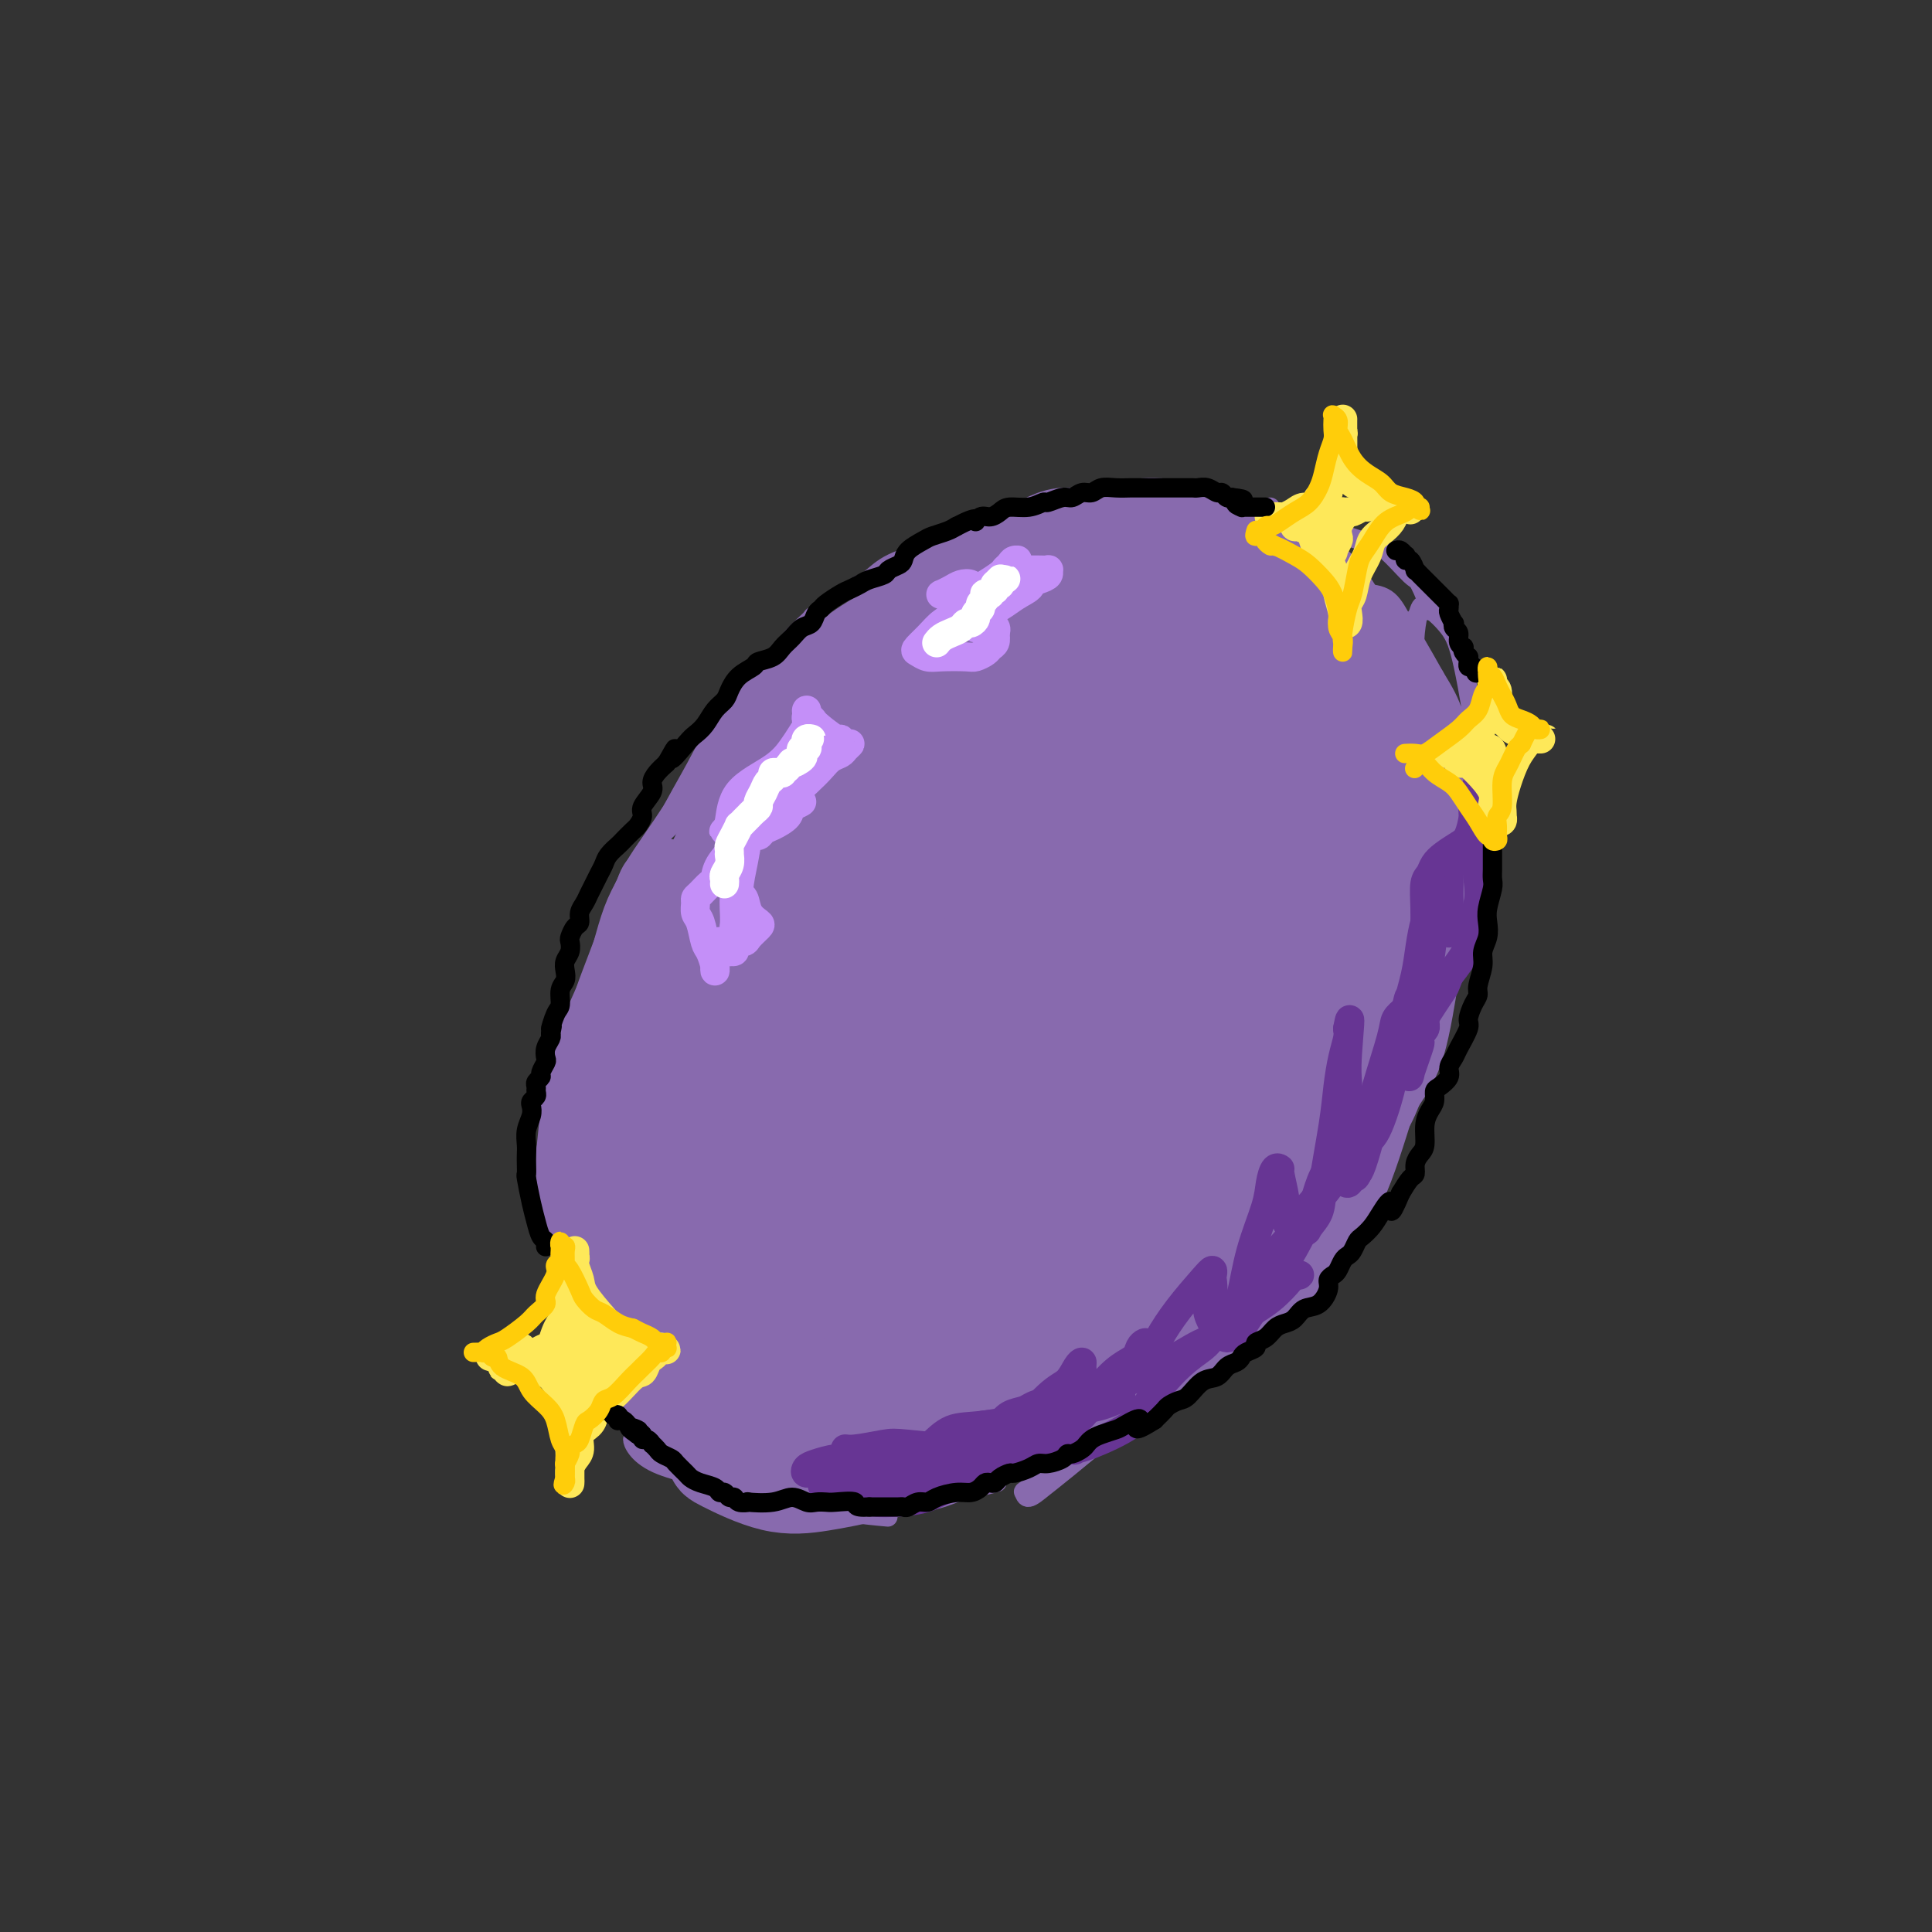 <svg viewBox='0 0 400 400' version='1.1' xmlns='http://www.w3.org/2000/svg' xmlns:xlink='http://www.w3.org/1999/xlink'><rect x="0" y="0" width="400" height="400" fill="#333333" stroke="none"/><g fill='none' stroke='#886AAE' stroke-width='4' stroke-linecap='round' stroke-linejoin='round'><path d='M171,140c-0.660,-0.101 -1.319,-0.202 -2,0c-0.681,0.202 -1.383,0.708 -2,1c-0.617,0.292 -1.150,0.371 -2,1c-0.850,0.629 -2.018,1.807 -3,3c-0.982,1.193 -1.779,2.401 -3,4c-1.221,1.599 -2.867,3.590 -4,5c-1.133,1.410 -1.755,2.240 -2,3c-0.245,0.760 -0.114,1.449 0,2c0.114,0.551 0.211,0.962 0,1c-0.211,0.038 -0.731,-0.299 0,-1c0.731,-0.701 2.715,-1.766 4,-3c1.285,-1.234 1.873,-2.638 3,-4c1.127,-1.362 2.792,-2.684 4,-4c1.208,-1.316 1.959,-2.628 3,-4c1.041,-1.372 2.372,-2.804 4,-5c1.628,-2.196 3.552,-5.158 5,-7c1.448,-1.842 2.419,-2.566 3,-3c0.581,-0.434 0.773,-0.578 1,-1c0.227,-0.422 0.490,-1.122 0,-1c-0.490,0.122 -1.732,1.065 -3,2c-1.268,0.935 -2.562,1.862 -4,3c-1.438,1.138 -3.021,2.488 -5,4c-1.979,1.512 -4.353,3.184 -6,5c-1.647,1.816 -2.568,3.774 -5,7c-2.432,3.226 -6.375,7.720 -9,11c-2.625,3.280 -3.933,5.346 -5,7c-1.067,1.654 -1.894,2.897 -3,4c-1.106,1.103 -2.490,2.066 -3,3c-0.510,0.934 -0.146,1.838 0,2c0.146,0.162 0.073,-0.419 0,-1'/><path d='M137,174c-3.820,4.590 -0.869,-0.434 1,-3c1.869,-2.566 2.657,-2.675 4,-5c1.343,-2.325 3.240,-6.865 5,-10c1.760,-3.135 3.383,-4.865 5,-7c1.617,-2.135 3.229,-4.674 5,-7c1.771,-2.326 3.703,-4.440 5,-6c1.297,-1.560 1.960,-2.567 3,-4c1.040,-1.433 2.458,-3.293 3,-4c0.542,-0.707 0.207,-0.261 0,0c-0.207,0.261 -0.286,0.336 -1,1c-0.714,0.664 -2.063,1.917 -3,3c-0.937,1.083 -1.461,1.997 -4,5c-2.539,3.003 -7.092,8.096 -10,12c-2.908,3.904 -4.169,6.620 -6,10c-1.831,3.380 -4.231,7.425 -6,11c-1.769,3.575 -2.909,6.679 -5,12c-2.091,5.321 -5.135,12.859 -7,18c-1.865,5.141 -2.552,7.886 -3,11c-0.448,3.114 -0.656,6.598 -1,9c-0.344,2.402 -0.823,3.724 -1,5c-0.177,1.276 -0.050,2.508 0,3c0.050,0.492 0.025,0.246 0,0'/><path d='M117,215c-0.287,0.835 -0.575,1.671 0,4c0.575,2.329 2.011,6.152 3,12c0.989,5.848 1.531,13.722 2,17c0.469,3.278 0.865,1.959 1,3c0.135,1.041 0.010,4.440 0,7c-0.010,2.560 0.094,4.280 0,5c-0.094,0.720 -0.387,0.441 -1,0c-0.613,-0.441 -1.548,-1.045 -2,-3c-0.452,-1.955 -0.421,-5.262 -1,-8c-0.579,-2.738 -1.766,-4.908 -2,-10c-0.234,-5.092 0.487,-13.107 1,-19c0.513,-5.893 0.820,-9.664 2,-14c1.180,-4.336 3.233,-9.238 5,-14c1.767,-4.762 3.246,-9.385 5,-13c1.754,-3.615 3.781,-6.221 7,-11c3.219,-4.779 7.629,-11.731 11,-16c3.371,-4.269 5.704,-5.854 8,-8c2.296,-2.146 4.555,-4.852 7,-7c2.445,-2.148 5.077,-3.738 8,-6c2.923,-2.262 6.139,-5.196 8,-7c1.861,-1.804 2.367,-2.476 3,-3c0.633,-0.524 1.391,-0.898 2,-1c0.609,-0.102 1.067,0.069 1,0c-0.067,-0.069 -0.658,-0.378 -2,0c-1.342,0.378 -3.434,1.444 -6,3c-2.566,1.556 -5.605,3.603 -8,6c-2.395,2.397 -4.145,5.145 -7,8c-2.855,2.855 -6.816,5.816 -11,11c-4.184,5.184 -8.592,12.592 -13,20'/><path d='M138,171c-6.301,8.614 -6.554,10.648 -8,15c-1.446,4.352 -4.086,11.023 -6,17c-1.914,5.977 -3.102,11.261 -4,16c-0.898,4.739 -1.508,8.934 -2,14c-0.492,5.066 -0.868,11.005 -1,15c-0.132,3.995 -0.021,6.047 0,8c0.021,1.953 -0.047,3.808 0,5c0.047,1.192 0.210,1.722 0,2c-0.210,0.278 -0.792,0.305 -1,0c-0.208,-0.305 -0.043,-0.943 0,-2c0.043,-1.057 -0.037,-2.532 0,-4c0.037,-1.468 0.192,-2.929 0,-5c-0.192,-2.071 -0.730,-4.751 -1,-6c-0.270,-1.249 -0.271,-1.067 0,-1c0.271,0.067 0.814,0.018 1,1c0.186,0.982 0.016,2.996 0,5c-0.016,2.004 0.121,3.999 1,8c0.879,4.001 2.498,10.007 4,14c1.502,3.993 2.886,5.974 4,8c1.114,2.026 1.959,4.098 3,6c1.041,1.902 2.279,3.634 3,5c0.721,1.366 0.925,2.366 2,4c1.075,1.634 3.020,3.901 4,5c0.980,1.099 0.994,1.028 1,1c0.006,-0.028 0.003,-0.014 0,0'/><path d='M133,301c-0.969,-1.726 -1.938,-3.451 -2,-3c-0.062,0.451 0.783,3.080 5,5c4.217,1.920 11.807,3.131 15,4c3.193,0.869 1.988,1.396 4,2c2.012,0.604 7.240,1.286 11,2c3.760,0.714 6.051,1.462 9,2c2.949,0.538 6.557,0.868 8,1c1.443,0.132 0.722,0.066 0,0'/><path d='M169,309c-1.038,0.303 -2.076,0.607 -3,1c-0.924,0.393 -1.735,0.877 -2,1c-0.265,0.123 0.014,-0.114 0,0c-0.014,0.114 -0.322,0.579 0,1c0.322,0.421 1.275,0.800 3,1c1.725,0.200 4.221,0.223 6,0c1.779,-0.223 2.842,-0.690 6,-1c3.158,-0.310 8.413,-0.461 12,-1c3.587,-0.539 5.508,-1.464 7,-2c1.492,-0.536 2.556,-0.683 4,-1c1.444,-0.317 3.270,-0.805 4,-1c0.730,-0.195 0.365,-0.098 0,0'/><path d='M187,310c-1.376,0.858 -2.752,1.716 -3,2c-0.248,0.284 0.631,-0.004 1,0c0.369,0.004 0.229,0.302 1,0c0.771,-0.302 2.454,-1.205 5,-2c2.546,-0.795 5.955,-1.483 8,-2c2.045,-0.517 2.727,-0.862 3,-1c0.273,-0.138 0.136,-0.069 0,0'/><path d='M228,288c-2.127,0.293 -4.253,0.585 -5,1c-0.747,0.415 -0.114,0.951 0,1c0.114,0.049 -0.292,-0.389 -1,0c-0.708,0.389 -1.718,1.604 -2,2c-0.282,0.396 0.162,-0.026 0,0c-0.162,0.026 -0.932,0.500 -1,1c-0.068,0.500 0.566,1.025 1,1c0.434,-0.025 0.667,-0.599 1,-1c0.333,-0.401 0.765,-0.629 2,-1c1.235,-0.371 3.272,-0.886 5,-2c1.728,-1.114 3.148,-2.829 6,-5c2.852,-2.171 7.135,-4.798 10,-7c2.865,-2.202 4.310,-3.977 6,-6c1.690,-2.023 3.625,-4.292 5,-6c1.375,-1.708 2.189,-2.853 3,-4c0.811,-1.147 1.620,-2.297 2,-3c0.380,-0.703 0.333,-0.961 0,-1c-0.333,-0.039 -0.950,0.141 -2,1c-1.050,0.859 -2.531,2.396 -4,4c-1.469,1.604 -2.925,3.273 -6,7c-3.075,3.727 -7.770,9.510 -11,13c-3.230,3.490 -4.995,4.685 -7,7c-2.005,2.315 -4.249,5.750 -6,8c-1.751,2.250 -3.011,3.315 -5,5c-1.989,1.685 -4.709,3.989 -6,5c-1.291,1.011 -1.152,0.730 -1,1c0.152,0.270 0.319,1.092 1,1c0.681,-0.092 1.876,-1.099 3,-2c1.124,-0.901 2.178,-1.695 5,-4c2.822,-2.305 7.414,-6.121 11,-9c3.586,-2.879 6.168,-4.823 9,-7c2.832,-2.177 5.916,-4.589 9,-7'/><path d='M250,281c7.125,-5.368 6.437,-5.289 9,-8c2.563,-2.711 8.378,-8.211 12,-12c3.622,-3.789 5.052,-5.867 7,-8c1.948,-2.133 4.415,-4.320 6,-7c1.585,-2.680 2.287,-5.854 3,-8c0.713,-2.146 1.435,-3.266 2,-5c0.565,-1.734 0.973,-4.082 1,-5c0.027,-0.918 -0.326,-0.407 -1,0c-0.674,0.407 -1.670,0.708 -3,2c-1.330,1.292 -2.996,3.573 -4,5c-1.004,1.427 -1.347,2.000 -2,3c-0.653,1.000 -1.615,2.429 -2,3c-0.385,0.571 -0.192,0.286 0,0'/><path d='M264,261c0.081,0.289 0.163,0.577 2,-2c1.837,-2.577 5.431,-8.021 7,-11c1.569,-2.979 1.115,-3.494 2,-5c0.885,-1.506 3.110,-4.002 4,-5c0.890,-0.998 0.445,-0.499 0,0'/><path d='M300,190c-1.804,3.616 -3.608,7.232 -5,12c-1.392,4.768 -2.373,10.688 -3,14c-0.627,3.312 -0.900,4.014 -1,5c-0.100,0.986 -0.028,2.254 0,3c0.028,0.746 0.010,0.971 0,1c-0.010,0.029 -0.013,-0.136 0,-2c0.013,-1.864 0.042,-5.425 0,-9c-0.042,-3.575 -0.155,-7.164 0,-11c0.155,-3.836 0.577,-7.920 1,-12c0.423,-4.080 0.845,-8.157 1,-13c0.155,-4.843 0.041,-10.453 0,-13c-0.041,-2.547 -0.011,-2.032 0,-2c0.011,0.032 0.002,-0.421 0,-1c-0.002,-0.579 0.003,-1.286 0,0c-0.003,1.286 -0.015,4.566 0,7c0.015,2.434 0.055,4.024 0,6c-0.055,1.976 -0.207,4.340 0,6c0.207,1.660 0.773,2.617 1,3c0.227,0.383 0.113,0.191 0,0'/><path d='M294,186c0.428,-1.071 0.857,-2.142 1,-4c0.143,-1.858 0.001,-4.504 0,-7c-0.001,-2.496 0.140,-4.843 0,-8c-0.140,-3.157 -0.559,-7.125 -1,-10c-0.441,-2.875 -0.904,-4.657 -1,-8c-0.096,-3.343 0.173,-8.248 0,-11c-0.173,-2.752 -0.789,-3.353 -1,-4c-0.211,-0.647 -0.016,-1.341 0,-2c0.016,-0.659 -0.148,-1.282 0,-2c0.148,-0.718 0.607,-1.531 1,-2c0.393,-0.469 0.719,-0.594 1,-1c0.281,-0.406 0.518,-1.093 1,-1c0.482,0.093 1.208,0.966 1,0c-0.208,-0.966 -1.350,-3.772 -2,-5c-0.650,-1.228 -0.810,-0.878 -2,-2c-1.190,-1.122 -3.412,-3.716 -5,-5c-1.588,-1.284 -2.541,-1.258 -5,-2c-2.459,-0.742 -6.422,-2.250 -9,-3c-2.578,-0.750 -3.771,-0.740 -5,-1c-1.229,-0.260 -2.494,-0.788 -3,-1c-0.506,-0.212 -0.253,-0.106 0,0'/><path d='M263,105c-1.551,0.137 -3.101,0.274 -6,0c-2.899,-0.274 -7.145,-0.958 -11,-1c-3.855,-0.042 -7.319,0.559 -11,1c-3.681,0.441 -7.580,0.724 -11,1c-3.420,0.276 -6.362,0.547 -11,2c-4.638,1.453 -10.971,4.088 -15,6c-4.029,1.912 -5.754,3.099 -8,4c-2.246,0.901 -5.013,1.514 -7,2c-1.987,0.486 -3.196,0.844 -4,1c-0.804,0.156 -1.205,0.110 -1,0c0.205,-0.110 1.015,-0.286 2,-1c0.985,-0.714 2.145,-1.968 4,-3c1.855,-1.032 4.407,-1.842 7,-3c2.593,-1.158 5.228,-2.664 10,-4c4.772,-1.336 11.681,-2.501 17,-3c5.319,-0.499 9.049,-0.331 13,0c3.951,0.331 8.125,0.826 12,2c3.875,1.174 7.452,3.025 12,5c4.548,1.975 10.068,4.072 14,6c3.932,1.928 6.277,3.688 8,5c1.723,1.312 2.825,2.178 4,3c1.175,0.822 2.424,1.601 3,2c0.576,0.399 0.480,0.418 0,0c-0.480,-0.418 -1.346,-1.274 -2,-2c-0.654,-0.726 -1.098,-1.321 -1,-2c0.098,-0.679 0.738,-1.440 1,-2c0.262,-0.560 0.145,-0.918 1,-1c0.855,-0.082 2.683,0.112 4,1c1.317,0.888 2.124,2.470 3,4c0.876,1.530 1.822,3.009 3,5c1.178,1.991 2.589,4.496 4,7'/><path d='M297,140c2.286,3.750 3.001,5.123 4,8c0.999,2.877 2.283,7.256 3,10c0.717,2.744 0.866,3.854 1,5c0.134,1.146 0.254,2.330 0,3c-0.254,0.670 -0.881,0.827 -2,0c-1.119,-0.827 -2.731,-2.638 -4,-5c-1.269,-2.362 -2.194,-5.274 -3,-8c-0.806,-2.726 -1.494,-5.266 -2,-8c-0.506,-2.734 -0.830,-5.664 -1,-8c-0.170,-2.336 -0.184,-4.079 0,-6c0.184,-1.921 0.568,-4.019 1,-5c0.432,-0.981 0.914,-0.844 2,0c1.086,0.844 2.777,2.394 4,4c1.223,1.606 1.978,3.266 3,8c1.022,4.734 2.311,12.540 3,18c0.689,5.460 0.779,8.574 1,12c0.221,3.426 0.574,7.164 0,11c-0.574,3.836 -2.076,7.771 -3,11c-0.924,3.229 -1.272,5.751 -2,8c-0.728,2.249 -1.838,4.225 -3,6c-1.162,1.775 -2.376,3.348 -3,4c-0.624,0.652 -0.659,0.382 -1,0c-0.341,-0.382 -0.989,-0.876 -1,-2c-0.011,-1.124 0.614,-2.877 1,-5c0.386,-2.123 0.532,-4.615 1,-6c0.468,-1.385 1.256,-1.661 2,-2c0.744,-0.339 1.442,-0.740 2,0c0.558,0.740 0.974,2.621 1,4c0.026,1.379 -0.339,2.256 -1,6c-0.661,3.744 -1.617,10.355 -3,15c-1.383,4.645 -3.191,7.322 -5,10'/><path d='M292,228c-2.433,6.390 -4.015,6.864 -6,10c-1.985,3.136 -4.372,8.932 -6,12c-1.628,3.068 -2.498,3.406 -3,4c-0.502,0.594 -0.634,1.443 -1,2c-0.366,0.557 -0.964,0.823 -1,1c-0.036,0.177 0.489,0.266 1,-1c0.511,-1.266 1.009,-3.886 2,-6c0.991,-2.114 2.477,-3.723 4,-6c1.523,-2.277 3.084,-5.224 4,-9c0.916,-3.776 1.187,-8.381 2,-12c0.813,-3.619 2.166,-6.252 3,-12c0.834,-5.748 1.147,-14.612 1,-21c-0.147,-6.388 -0.754,-10.300 -1,-15c-0.246,-4.700 -0.131,-10.187 0,-14c0.131,-3.813 0.280,-5.951 0,-8c-0.280,-2.049 -0.987,-4.007 -1,-6c-0.013,-1.993 0.669,-4.019 1,-5c0.331,-0.981 0.310,-0.916 1,0c0.690,0.916 2.089,2.683 3,4c0.911,1.317 1.334,2.184 2,7c0.666,4.816 1.575,13.582 2,20c0.425,6.418 0.366,10.488 0,15c-0.366,4.512 -1.037,9.466 -2,15c-0.963,5.534 -2.217,11.648 -3,15c-0.783,3.352 -1.095,3.941 -2,6c-0.905,2.059 -2.401,5.588 -3,7c-0.599,1.412 -0.299,0.706 0,0'/></g>
<g fill='none' stroke='#886AAE' stroke-width='20' stroke-linecap='round' stroke-linejoin='round'><path d='M177,172c3.018,-1.961 6.037,-3.921 7,-5c0.963,-1.079 -0.129,-1.276 0,-2c0.129,-0.724 1.478,-1.977 3,-3c1.522,-1.023 3.215,-1.818 5,-3c1.785,-1.182 3.661,-2.752 5,-4c1.339,-1.248 2.141,-2.175 3,-3c0.859,-0.825 1.776,-1.547 2,-2c0.224,-0.453 -0.243,-0.637 0,-1c0.243,-0.363 1.197,-0.907 0,-1c-1.197,-0.093 -4.546,0.264 -7,1c-2.454,0.736 -4.014,1.852 -6,3c-1.986,1.148 -4.400,2.330 -7,4c-2.600,1.670 -5.387,3.830 -8,6c-2.613,2.170 -5.054,4.351 -8,8c-2.946,3.649 -6.398,8.765 -8,11c-1.602,2.235 -1.353,1.589 -2,2c-0.647,0.411 -2.189,1.879 -3,3c-0.811,1.121 -0.891,1.896 -1,1c-0.109,-0.896 -0.248,-3.464 0,-5c0.248,-1.536 0.882,-2.041 2,-4c1.118,-1.959 2.719,-5.373 4,-8c1.281,-2.627 2.241,-4.466 4,-7c1.759,-2.534 4.316,-5.762 8,-9c3.684,-3.238 8.494,-6.487 12,-9c3.506,-2.513 5.706,-4.289 8,-6c2.294,-1.711 4.680,-3.358 8,-5c3.320,-1.642 7.575,-3.280 10,-4c2.425,-0.720 3.021,-0.523 4,-1c0.979,-0.477 2.340,-1.628 3,-2c0.660,-0.372 0.617,0.037 0,0c-0.617,-0.037 -1.809,-0.518 -3,-1'/><path d='M212,126c-0.905,-0.163 -1.667,-0.070 -4,0c-2.333,0.070 -6.236,0.116 -9,1c-2.764,0.884 -4.388,2.604 -7,4c-2.612,1.396 -6.210,2.466 -9,4c-2.790,1.534 -4.772,3.531 -9,8c-4.228,4.469 -10.704,11.408 -15,17c-4.296,5.592 -6.413,9.836 -9,15c-2.587,5.164 -5.646,11.248 -8,17c-2.354,5.752 -4.004,11.173 -5,16c-0.996,4.827 -1.339,9.062 -2,14c-0.661,4.938 -1.642,10.581 -2,14c-0.358,3.419 -0.094,4.614 0,6c0.094,1.386 0.018,2.964 0,2c-0.018,-0.964 0.020,-4.471 0,-6c-0.020,-1.529 -0.099,-1.081 0,-3c0.099,-1.919 0.377,-6.207 1,-10c0.623,-3.793 1.592,-7.092 2,-10c0.408,-2.908 0.255,-5.424 1,-9c0.745,-3.576 2.389,-8.213 3,-11c0.611,-2.787 0.190,-3.723 0,-5c-0.190,-1.277 -0.148,-2.896 0,-4c0.148,-1.104 0.402,-1.694 0,-2c-0.402,-0.306 -1.458,-0.326 -2,0c-0.542,0.326 -0.569,1.000 -1,2c-0.431,1.000 -1.267,2.325 -2,4c-0.733,1.675 -1.362,3.700 -2,6c-0.638,2.300 -1.284,4.874 -3,9c-1.716,4.126 -4.500,9.803 -6,14c-1.500,4.197 -1.714,6.913 -2,10c-0.286,3.087 -0.643,6.543 -1,10'/><path d='M121,239c-0.373,4.483 0.195,5.690 1,9c0.805,3.310 1.847,8.723 3,12c1.153,3.277 2.417,4.419 3,6c0.583,1.581 0.486,3.603 1,5c0.514,1.397 1.639,2.170 2,3c0.361,0.830 -0.041,1.717 0,2c0.041,0.283 0.524,-0.038 1,0c0.476,0.038 0.946,0.434 1,1c0.054,0.566 -0.307,1.303 0,2c0.307,0.697 1.282,1.355 3,3c1.718,1.645 4.178,4.275 6,6c1.822,1.725 3.006,2.543 4,3c0.994,0.457 1.798,0.554 3,1c1.202,0.446 2.802,1.241 4,2c1.198,0.759 1.993,1.483 3,2c1.007,0.517 2.227,0.827 3,1c0.773,0.173 1.099,0.210 1,0c-0.099,-0.210 -0.624,-0.666 -1,-1c-0.376,-0.334 -0.604,-0.547 -2,-2c-1.396,-1.453 -3.961,-4.145 -6,-6c-2.039,-1.855 -3.553,-2.873 -5,-4c-1.447,-1.127 -2.827,-2.362 -4,-3c-1.173,-0.638 -2.139,-0.678 -3,-1c-0.861,-0.322 -1.618,-0.927 -2,-1c-0.382,-0.073 -0.389,0.387 0,1c0.389,0.613 1.175,1.378 2,2c0.825,0.622 1.691,1.100 3,1c1.309,-0.100 3.062,-0.779 4,-1c0.938,-0.221 1.060,0.018 3,-2c1.940,-2.018 5.697,-6.291 8,-10c2.303,-3.709 3.151,-6.855 4,-10'/><path d='M161,260c2.401,-5.022 2.405,-7.578 3,-14c0.595,-6.422 1.781,-16.712 2,-24c0.219,-7.288 -0.528,-11.576 -1,-16c-0.472,-4.424 -0.668,-8.986 -1,-13c-0.332,-4.014 -0.800,-7.481 -1,-10c-0.200,-2.519 -0.133,-4.088 -1,-5c-0.867,-0.912 -2.667,-1.165 -4,0c-1.333,1.165 -2.200,3.747 -3,8c-0.800,4.253 -1.532,10.176 -2,16c-0.468,5.824 -0.672,11.550 -1,17c-0.328,5.450 -0.779,10.623 -1,16c-0.221,5.377 -0.213,10.957 0,14c0.213,3.043 0.631,3.547 1,4c0.369,0.453 0.688,0.854 1,0c0.312,-0.854 0.617,-2.964 1,-5c0.383,-2.036 0.846,-3.997 1,-10c0.154,-6.003 0.000,-16.049 0,-23c-0.000,-6.951 0.153,-10.808 0,-15c-0.153,-4.192 -0.611,-8.718 -1,-12c-0.389,-3.282 -0.710,-5.320 -1,-7c-0.290,-1.680 -0.548,-3.002 -2,-1c-1.452,2.002 -4.097,7.327 -6,13c-1.903,5.673 -3.065,11.695 -4,19c-0.935,7.305 -1.644,15.892 -2,23c-0.356,7.108 -0.361,12.738 1,19c1.361,6.262 4.086,13.155 6,17c1.914,3.845 3.016,4.641 5,5c1.984,0.359 4.852,0.282 7,0c2.148,-0.282 3.578,-0.768 7,-4c3.422,-3.232 8.835,-9.209 12,-14c3.165,-4.791 4.083,-8.395 5,-12'/><path d='M182,246c3.248,-6.216 2.868,-8.755 3,-12c0.132,-3.245 0.775,-7.195 1,-10c0.225,-2.805 0.030,-4.467 -1,-6c-1.030,-1.533 -2.897,-2.939 -5,-3c-2.103,-0.061 -4.442,1.224 -7,3c-2.558,1.776 -5.334,4.044 -8,7c-2.666,2.956 -5.220,6.600 -8,10c-2.780,3.400 -5.785,6.556 -8,11c-2.215,4.444 -3.639,10.176 -4,14c-0.361,3.824 0.341,5.740 2,8c1.659,2.260 4.273,4.866 7,7c2.727,2.134 5.565,3.798 11,5c5.435,1.202 13.467,1.942 19,2c5.533,0.058 8.568,-0.566 12,-1c3.432,-0.434 7.260,-0.678 10,-1c2.740,-0.322 4.392,-0.720 6,-1c1.608,-0.280 3.172,-0.441 3,-1c-0.172,-0.559 -2.079,-1.518 -4,-2c-1.921,-0.482 -3.857,-0.489 -7,-1c-3.143,-0.511 -7.492,-1.527 -11,-2c-3.508,-0.473 -6.174,-0.403 -11,0c-4.826,0.403 -11.813,1.140 -16,2c-4.187,0.860 -5.576,1.842 -7,3c-1.424,1.158 -2.883,2.492 -4,4c-1.117,1.508 -1.891,3.188 -1,5c0.891,1.812 3.447,3.754 6,5c2.553,1.246 5.101,1.795 8,2c2.899,0.205 6.148,0.065 10,0c3.852,-0.065 8.306,-0.056 12,0c3.694,0.056 6.627,0.159 10,0c3.373,-0.159 7.187,-0.579 11,-1'/><path d='M211,293c7.429,-0.086 4.501,0.200 4,0c-0.501,-0.200 1.424,-0.884 2,-1c0.576,-0.116 -0.198,0.337 -1,0c-0.802,-0.337 -1.631,-1.462 -5,-2c-3.369,-0.538 -9.277,-0.488 -14,-1c-4.723,-0.512 -8.261,-1.585 -12,-2c-3.739,-0.415 -7.680,-0.173 -11,0c-3.320,0.173 -6.021,0.277 -9,1c-2.979,0.723 -6.236,2.064 -8,3c-1.764,0.936 -2.034,1.467 -2,2c0.034,0.533 0.374,1.068 2,2c1.626,0.932 4.540,2.260 7,3c2.460,0.740 4.468,0.893 9,1c4.532,0.107 11.588,0.169 16,0c4.412,-0.169 6.180,-0.570 8,-1c1.820,-0.430 3.692,-0.889 5,-1c1.308,-0.111 2.050,0.125 2,0c-0.050,-0.125 -0.893,-0.609 -2,-1c-1.107,-0.391 -2.477,-0.687 -5,-1c-2.523,-0.313 -6.200,-0.644 -10,-1c-3.800,-0.356 -7.722,-0.736 -11,-1c-3.278,-0.264 -5.912,-0.411 -10,0c-4.088,0.411 -9.630,1.379 -13,2c-3.370,0.621 -4.569,0.896 -5,2c-0.431,1.104 -0.094,3.037 0,4c0.094,0.963 -0.056,0.958 2,2c2.056,1.042 6.316,3.133 10,4c3.684,0.867 6.792,0.511 10,0c3.208,-0.511 6.518,-1.176 10,-2c3.482,-0.824 7.138,-1.807 11,-3c3.862,-1.193 7.931,-2.597 12,-4'/><path d='M203,298c7.647,-2.548 10.266,-4.417 13,-6c2.734,-1.583 5.585,-2.879 8,-4c2.415,-1.121 4.394,-2.067 6,-3c1.606,-0.933 2.840,-1.853 4,-3c1.160,-1.147 2.248,-2.521 3,-3c0.752,-0.479 1.170,-0.062 1,0c-0.170,0.062 -0.928,-0.230 -2,0c-1.072,0.230 -2.459,0.982 -4,2c-1.541,1.018 -3.237,2.301 -6,4c-2.763,1.699 -6.593,3.814 -9,5c-2.407,1.186 -3.389,1.444 -4,2c-0.611,0.556 -0.849,1.410 -1,2c-0.151,0.590 -0.213,0.917 1,0c1.213,-0.917 3.703,-3.078 6,-5c2.297,-1.922 4.403,-3.603 7,-6c2.597,-2.397 5.685,-5.508 9,-9c3.315,-3.492 6.858,-7.363 10,-11c3.142,-3.637 5.882,-7.039 10,-13c4.118,-5.961 9.614,-14.482 13,-20c3.386,-5.518 4.662,-8.032 6,-11c1.338,-2.968 2.739,-6.391 4,-9c1.261,-2.609 2.381,-4.405 3,-6c0.619,-1.595 0.735,-2.990 0,-3c-0.735,-0.010 -2.322,1.364 -4,3c-1.678,1.636 -3.448,3.534 -6,7c-2.552,3.466 -5.887,8.502 -9,13c-3.113,4.498 -6.003,8.459 -9,13c-2.997,4.541 -6.102,9.660 -8,13c-1.898,3.340 -2.588,4.899 -3,6c-0.412,1.101 -0.546,1.743 0,2c0.546,0.257 1.773,0.128 3,0'/><path d='M245,258c0.953,-0.137 1.837,-1.478 5,-5c3.163,-3.522 8.606,-9.224 12,-14c3.394,-4.776 4.739,-8.625 7,-13c2.261,-4.375 5.439,-9.277 8,-14c2.561,-4.723 4.505,-9.267 6,-13c1.495,-3.733 2.542,-6.653 4,-10c1.458,-3.347 3.328,-7.119 4,-9c0.672,-1.881 0.147,-1.871 0,-2c-0.147,-0.129 0.084,-0.399 0,0c-0.084,0.399 -0.483,1.465 -2,6c-1.517,4.535 -4.152,12.539 -6,18c-1.848,5.461 -2.910,8.379 -4,12c-1.090,3.621 -2.209,7.947 -4,12c-1.791,4.053 -4.254,7.835 -6,11c-1.746,3.165 -2.776,5.714 -6,10c-3.224,4.286 -8.641,10.310 -12,14c-3.359,3.690 -4.660,5.044 -7,7c-2.340,1.956 -5.720,4.512 -8,6c-2.280,1.488 -3.459,1.908 -6,3c-2.541,1.092 -6.442,2.857 -9,4c-2.558,1.143 -3.771,1.666 -5,2c-1.229,0.334 -2.473,0.480 -3,0c-0.527,-0.480 -0.338,-1.587 0,-2c0.338,-0.413 0.825,-0.133 3,-2c2.175,-1.867 6.039,-5.882 9,-9c2.961,-3.118 5.021,-5.340 8,-9c2.979,-3.660 6.878,-8.757 10,-13c3.122,-4.243 5.466,-7.632 9,-13c3.534,-5.368 8.259,-12.714 11,-18c2.741,-5.286 3.497,-8.510 4,-11c0.503,-2.490 0.751,-4.245 1,-6'/><path d='M268,200c0.296,-2.872 -1.466,-1.552 -3,-1c-1.534,0.552 -2.842,0.335 -7,5c-4.158,4.665 -11.167,14.211 -16,21c-4.833,6.789 -7.490,10.822 -11,16c-3.510,5.178 -7.871,11.502 -11,16c-3.129,4.498 -5.025,7.169 -7,10c-1.975,2.831 -4.031,5.822 -5,7c-0.969,1.178 -0.853,0.543 0,-1c0.853,-1.543 2.443,-3.993 5,-8c2.557,-4.007 6.081,-9.571 9,-15c2.919,-5.429 5.232,-10.721 10,-20c4.768,-9.279 11.992,-22.543 17,-31c5.008,-8.457 7.801,-12.105 10,-16c2.199,-3.895 3.803,-8.037 5,-11c1.197,-2.963 1.986,-4.746 1,-5c-0.986,-0.254 -3.748,1.020 -7,4c-3.252,2.980 -6.993,7.666 -11,13c-4.007,5.334 -8.280,11.316 -13,18c-4.720,6.684 -9.887,14.070 -14,20c-4.113,5.930 -7.173,10.403 -11,17c-3.827,6.597 -8.421,15.318 -11,20c-2.579,4.682 -3.143,5.327 -3,6c0.143,0.673 0.992,1.375 2,1c1.008,-0.375 2.175,-1.828 4,-4c1.825,-2.172 4.309,-5.062 9,-13c4.691,-7.938 11.591,-20.924 17,-31c5.409,-10.076 9.328,-17.241 13,-25c3.672,-7.759 7.098,-16.111 10,-23c2.902,-6.889 5.281,-12.316 7,-18c1.719,-5.684 2.777,-11.624 2,-14c-0.777,-2.376 -3.388,-1.188 -6,0'/><path d='M253,138c-2.619,1.526 -6.168,5.340 -10,9c-3.832,3.660 -7.947,7.165 -15,18c-7.053,10.835 -17.043,28.999 -23,41c-5.957,12.001 -7.880,17.838 -10,24c-2.120,6.162 -4.438,12.649 -6,18c-1.562,5.351 -2.368,9.566 -3,13c-0.632,3.434 -1.090,6.086 0,7c1.090,0.914 3.726,0.088 6,-2c2.274,-2.088 4.184,-5.440 7,-11c2.816,-5.560 6.538,-13.330 10,-21c3.462,-7.670 6.663,-15.241 11,-27c4.337,-11.759 9.810,-27.708 13,-38c3.190,-10.292 4.098,-14.929 5,-20c0.902,-5.071 1.798,-10.578 2,-14c0.202,-3.422 -0.292,-4.759 -1,-6c-0.708,-1.241 -1.632,-2.384 -6,1c-4.368,3.384 -12.180,11.296 -18,19c-5.820,7.704 -9.649,15.201 -14,23c-4.351,7.799 -9.223,15.901 -13,23c-3.777,7.099 -6.459,13.196 -9,20c-2.541,6.804 -4.942,14.315 -6,18c-1.058,3.685 -0.773,3.544 0,4c0.773,0.456 2.034,1.508 4,0c1.966,-1.508 4.637,-5.578 7,-9c2.363,-3.422 4.418,-6.198 9,-14c4.582,-7.802 11.692,-20.629 16,-30c4.308,-9.371 5.815,-15.284 8,-21c2.185,-5.716 5.050,-11.233 7,-16c1.950,-4.767 2.987,-8.783 3,-12c0.013,-3.217 -0.996,-5.633 -3,-5c-2.004,0.633 -5.002,4.317 -8,8'/><path d='M216,138c-3.516,4.177 -8.306,10.618 -13,18c-4.694,7.382 -9.292,15.704 -13,23c-3.708,7.296 -6.527,13.566 -10,20c-3.473,6.434 -7.601,13.030 -9,16c-1.399,2.970 -0.071,2.312 0,2c0.071,-0.312 -1.117,-0.277 -1,-2c0.117,-1.723 1.540,-5.204 3,-9c1.460,-3.796 2.958,-7.909 6,-16c3.042,-8.091 7.627,-20.161 11,-28c3.373,-7.839 5.532,-11.448 7,-15c1.468,-3.552 2.244,-7.046 3,-9c0.756,-1.954 1.493,-2.369 1,-2c-0.493,0.369 -2.216,1.520 -4,4c-1.784,2.480 -3.628,6.289 -6,10c-2.372,3.711 -5.273,7.324 -8,11c-2.727,3.676 -5.281,7.416 -7,10c-1.719,2.584 -2.602,4.013 -4,5c-1.398,0.987 -3.310,1.532 -4,1c-0.690,-0.532 -0.156,-2.141 0,-4c0.156,-1.859 -0.064,-3.966 1,-7c1.064,-3.034 3.413,-6.994 5,-10c1.587,-3.006 2.413,-5.058 5,-9c2.587,-3.942 6.937,-9.774 10,-13c3.063,-3.226 4.841,-3.845 7,-5c2.159,-1.155 4.700,-2.846 7,-4c2.300,-1.154 4.358,-1.770 7,-2c2.642,-0.230 5.868,-0.073 8,0c2.132,0.073 3.169,0.061 4,0c0.831,-0.061 1.454,-0.170 2,0c0.546,0.170 1.013,0.620 1,1c-0.013,0.380 -0.507,0.690 -1,1'/><path d='M224,125c2.595,0.063 -1.417,0.220 -4,0c-2.583,-0.220 -3.736,-0.819 -5,-1c-1.264,-0.181 -2.638,0.054 -4,0c-1.362,-0.054 -2.710,-0.398 -4,-1c-1.290,-0.602 -2.521,-1.462 -3,-2c-0.479,-0.538 -0.205,-0.753 0,-1c0.205,-0.247 0.341,-0.524 1,-1c0.659,-0.476 1.839,-1.151 3,-2c1.161,-0.849 2.302,-1.873 5,-3c2.698,-1.127 6.954,-2.356 10,-3c3.046,-0.644 4.884,-0.702 7,-1c2.116,-0.298 4.511,-0.837 7,-1c2.489,-0.163 5.072,0.051 8,1c2.928,0.949 6.203,2.633 9,4c2.797,1.367 5.117,2.416 7,4c1.883,1.584 3.328,3.702 5,6c1.672,2.298 3.570,4.776 5,7c1.430,2.224 2.390,4.196 3,9c0.610,4.804 0.869,12.442 1,18c0.131,5.558 0.133,9.035 0,13c-0.133,3.965 -0.403,8.416 -1,12c-0.597,3.584 -1.523,6.299 -3,10c-1.477,3.701 -3.507,8.388 -5,11c-1.493,2.612 -2.450,3.148 -3,4c-0.550,0.852 -0.694,2.019 -1,2c-0.306,-0.019 -0.774,-1.226 -1,-2c-0.226,-0.774 -0.210,-1.116 0,-5c0.210,-3.884 0.613,-11.309 1,-17c0.387,-5.691 0.758,-9.648 1,-14c0.242,-4.352 0.355,-9.101 1,-15c0.645,-5.899 1.823,-12.950 3,-20'/><path d='M267,137c0.953,-12.565 1.335,-8.478 2,-8c0.665,0.478 1.613,-2.654 2,-5c0.387,-2.346 0.212,-3.906 2,-2c1.788,1.906 5.539,7.277 9,16c3.461,8.723 6.630,20.799 8,29c1.370,8.201 0.939,12.528 -1,16c-1.939,3.472 -5.388,6.091 -7,7c-1.612,0.909 -1.389,0.109 -2,0c-0.611,-0.109 -2.056,0.471 -3,0c-0.944,-0.471 -1.387,-1.995 -2,-5c-0.613,-3.005 -1.397,-7.491 -2,-11c-0.603,-3.509 -1.026,-6.042 -1,-9c0.026,-2.958 0.499,-6.341 1,-9c0.501,-2.659 1.029,-4.594 2,-7c0.971,-2.406 2.386,-5.284 4,-7c1.614,-1.716 3.427,-2.270 5,-2c1.573,0.270 2.906,1.364 4,3c1.094,1.636 1.951,3.816 3,6c1.049,2.184 2.292,4.374 3,9c0.708,4.626 0.880,11.688 1,16c0.120,4.312 0.187,5.873 0,8c-0.187,2.127 -0.627,4.819 -1,7c-0.373,2.181 -0.680,3.850 -1,5c-0.320,1.150 -0.653,1.783 -1,2c-0.347,0.217 -0.709,0.020 -1,-1c-0.291,-1.020 -0.512,-2.863 -1,-5c-0.488,-2.137 -1.244,-4.569 -2,-7'/><path d='M288,183c-1.024,-3.171 -1.086,-5.597 -2,-10c-0.914,-4.403 -2.682,-10.783 -4,-15c-1.318,-4.217 -2.187,-6.272 -3,-9c-0.813,-2.728 -1.569,-6.130 -3,-9c-1.431,-2.870 -3.536,-5.207 -5,-7c-1.464,-1.793 -2.286,-3.040 -5,-5c-2.714,-1.960 -7.321,-4.631 -10,-6c-2.679,-1.369 -3.431,-1.436 -5,-2c-1.569,-0.564 -3.955,-1.624 -5,-2c-1.045,-0.376 -0.748,-0.068 -1,0c-0.252,0.068 -1.051,-0.104 0,0c1.051,0.104 3.953,0.485 6,1c2.047,0.515 3.239,1.165 5,2c1.761,0.835 4.089,1.855 6,3c1.911,1.145 3.403,2.414 6,5c2.597,2.586 6.297,6.490 9,10c2.703,3.510 4.407,6.626 6,10c1.593,3.374 3.073,7.007 4,11c0.927,3.993 1.299,8.347 2,12c0.701,3.653 1.730,6.607 2,12c0.270,5.393 -0.218,13.226 -1,19c-0.782,5.774 -1.858,9.491 -3,13c-1.142,3.509 -2.350,6.811 -4,12c-1.650,5.189 -3.742,12.264 -6,17c-2.258,4.736 -4.681,7.133 -7,10c-2.319,2.867 -4.533,6.204 -7,9c-2.467,2.796 -5.186,5.050 -8,7c-2.814,1.950 -5.723,3.595 -8,5c-2.277,1.405 -3.921,2.571 -6,3c-2.079,0.429 -4.594,0.123 -6,0c-1.406,-0.123 -1.703,-0.061 -2,0'/><path d='M233,279c-1.245,0.057 -0.358,0.200 0,0c0.358,-0.200 0.188,-0.743 1,-2c0.812,-1.257 2.607,-3.229 4,-5c1.393,-1.771 2.383,-3.342 4,-5c1.617,-1.658 3.861,-3.404 6,-6c2.139,-2.596 4.174,-6.041 6,-9c1.826,-2.959 3.444,-5.433 6,-10c2.556,-4.567 6.048,-11.229 8,-16c1.952,-4.771 2.362,-7.651 3,-11c0.638,-3.349 1.503,-7.167 2,-11c0.497,-3.833 0.625,-7.681 1,-13c0.375,-5.319 0.997,-12.110 1,-17c0.003,-4.890 -0.613,-7.879 -1,-11c-0.387,-3.121 -0.544,-6.375 -1,-9c-0.456,-2.625 -1.209,-4.621 -2,-7c-0.791,-2.379 -1.618,-5.141 -3,-8c-1.382,-2.859 -3.317,-5.814 -5,-8c-1.683,-2.186 -3.115,-3.603 -5,-5c-1.885,-1.397 -4.225,-2.773 -6,-4c-1.775,-1.227 -2.986,-2.305 -6,-4c-3.014,-1.695 -7.833,-4.007 -11,-5c-3.167,-0.993 -4.684,-0.666 -7,-1c-2.316,-0.334 -5.432,-1.329 -8,-1c-2.568,0.329 -4.588,1.982 -7,3c-2.412,1.018 -5.218,1.399 -9,4c-3.782,2.601 -8.542,7.421 -12,11c-3.458,3.579 -5.614,5.918 -8,9c-2.386,3.082 -5.000,6.909 -7,10c-2.000,3.091 -3.385,5.448 -6,10c-2.615,4.552 -6.462,11.301 -9,16c-2.538,4.699 -3.769,7.350 -5,10'/><path d='M157,184c-4.510,8.555 -2.283,6.942 -3,10c-0.717,3.058 -4.376,10.788 -6,14c-1.624,3.212 -1.214,1.906 -2,4c-0.786,2.094 -2.768,7.588 -4,11c-1.232,3.412 -1.712,4.742 -2,7c-0.288,2.258 -0.383,5.443 -1,8c-0.617,2.557 -1.756,4.485 -2,8c-0.244,3.515 0.407,8.616 1,12c0.593,3.384 1.127,5.050 2,7c0.873,1.950 2.084,4.184 3,6c0.916,1.816 1.538,3.213 3,5c1.462,1.787 3.763,3.963 5,5c1.237,1.037 1.410,0.936 2,1c0.590,0.064 1.597,0.294 2,1c0.403,0.706 0.202,1.888 0,3c-0.202,1.112 -0.407,2.155 -1,3c-0.593,0.845 -1.575,1.494 -2,2c-0.425,0.506 -0.292,0.871 -1,1c-0.708,0.129 -2.257,0.022 -4,0c-1.743,-0.022 -3.678,0.040 -5,0c-1.322,-0.040 -2.029,-0.181 -3,-2c-0.971,-1.819 -2.206,-5.315 -3,-8c-0.794,-2.685 -1.148,-4.560 -1,-7c0.148,-2.440 0.797,-5.446 2,-8c1.203,-2.554 2.961,-4.657 6,-8c3.039,-3.343 7.361,-7.927 10,-10c2.639,-2.073 3.595,-1.635 5,-2c1.405,-0.365 3.259,-1.533 4,-2c0.741,-0.467 0.371,-0.234 0,0'/></g>
<g fill='none' stroke='#C48FF8' stroke-width='6' stroke-linecap='round' stroke-linejoin='round'><path d='M148,195c0.006,1.456 0.013,2.912 0,4c-0.013,1.088 -0.045,1.809 0,2c0.045,0.191 0.166,-0.147 0,-1c-0.166,-0.853 -0.619,-2.221 -1,-3c-0.381,-0.779 -0.691,-0.968 -1,-2c-0.309,-1.032 -0.617,-2.905 -1,-4c-0.383,-1.095 -0.842,-1.411 -1,-2c-0.158,-0.589 -0.014,-1.452 0,-2c0.014,-0.548 -0.100,-0.782 0,-1c0.100,-0.218 0.416,-0.421 1,-1c0.584,-0.579 1.438,-1.534 2,-2c0.562,-0.466 0.834,-0.443 1,-1c0.166,-0.557 0.227,-1.695 1,-3c0.773,-1.305 2.257,-2.778 3,-4c0.743,-1.222 0.746,-2.194 1,-3c0.254,-0.806 0.759,-1.446 1,-2c0.241,-0.554 0.219,-1.020 0,-1c-0.219,0.020 -0.634,0.528 -1,1c-0.366,0.472 -0.683,0.909 -1,1c-0.317,0.091 -0.633,-0.162 -1,0c-0.367,0.162 -0.783,0.739 -1,1c-0.217,0.261 -0.234,0.204 0,0c0.234,-0.204 0.720,-0.556 1,-2c0.280,-1.444 0.356,-3.978 2,-6c1.644,-2.022 4.857,-3.530 7,-5c2.143,-1.470 3.215,-2.902 4,-4c0.785,-1.098 1.283,-1.861 2,-3c0.717,-1.139 1.655,-2.653 2,-3c0.345,-0.347 0.099,0.472 0,1c-0.099,0.528 -0.049,0.764 0,1'/><path d='M168,151c2.002,-1.555 -0.494,1.057 -2,3c-1.506,1.943 -2.021,3.215 -3,5c-0.979,1.785 -2.423,4.081 -3,5c-0.577,0.919 -0.289,0.459 0,0'/><path d='M167,153c0.392,-0.757 0.785,-1.514 1,-2c0.215,-0.486 0.253,-0.701 0,-1c-0.253,-0.299 -0.796,-0.681 -1,-1c-0.204,-0.319 -0.069,-0.574 0,-1c0.069,-0.426 0.074,-1.024 0,-1c-0.074,0.024 -0.225,0.671 1,2c1.225,1.329 3.828,3.340 5,4c1.172,0.660 0.914,-0.030 1,0c0.086,0.030 0.514,0.781 1,1c0.486,0.219 1.028,-0.093 1,0c-0.028,0.093 -0.627,0.592 -1,1c-0.373,0.408 -0.520,0.724 -1,1c-0.480,0.276 -1.292,0.511 -2,1c-0.708,0.489 -1.311,1.234 -2,2c-0.689,0.766 -1.464,1.555 -3,3c-1.536,1.445 -3.835,3.547 -5,5c-1.165,1.453 -1.197,2.258 -2,3c-0.803,0.742 -2.376,1.423 -3,2c-0.624,0.577 -0.299,1.052 0,1c0.299,-0.052 0.573,-0.631 1,-1c0.427,-0.369 1.008,-0.526 2,-1c0.992,-0.474 2.394,-1.263 3,-2c0.606,-0.737 0.415,-1.420 1,-2c0.585,-0.580 1.944,-1.055 2,-1c0.056,0.055 -1.192,0.642 -2,1c-0.808,0.358 -1.175,0.488 -2,1c-0.825,0.512 -2.107,1.407 -3,2c-0.893,0.593 -1.398,0.884 -2,1c-0.602,0.116 -1.301,0.058 -2,0'/><path d='M155,171c-1.395,0.526 0.616,-0.658 2,-2c1.384,-1.342 2.141,-2.843 3,-4c0.859,-1.157 1.822,-1.972 3,-3c1.178,-1.028 2.573,-2.270 3,-3c0.427,-0.730 -0.114,-0.950 0,-1c0.114,-0.050 0.883,0.069 1,0c0.117,-0.069 -0.417,-0.326 -1,0c-0.583,0.326 -1.217,1.235 -2,2c-0.783,0.765 -1.717,1.385 -3,3c-1.283,1.615 -2.915,4.224 -4,6c-1.085,1.776 -1.623,2.720 -2,4c-0.377,1.280 -0.591,2.896 -1,5c-0.409,2.104 -1.011,4.695 -1,6c0.011,1.305 0.637,1.323 1,2c0.363,0.677 0.463,2.013 1,3c0.537,0.987 1.510,1.623 2,2c0.490,0.377 0.498,0.493 0,1c-0.498,0.507 -1.500,1.404 -2,2c-0.500,0.596 -0.498,0.892 -1,1c-0.502,0.108 -1.508,0.028 -2,0c-0.492,-0.028 -0.469,-0.005 -1,0c-0.531,0.005 -1.616,-0.009 -2,0c-0.384,0.009 -0.065,0.041 0,0c0.065,-0.041 -0.122,-0.154 0,0c0.122,0.154 0.555,0.575 1,1c0.445,0.425 0.904,0.854 1,1c0.096,0.146 -0.170,0.009 0,0c0.170,-0.009 0.778,0.111 1,0c0.222,-0.111 0.060,-0.453 0,-1c-0.060,-0.547 -0.017,-1.299 0,-2c0.017,-0.701 0.009,-1.350 0,-2'/><path d='M152,192c0.155,-1.560 0.042,-2.958 0,-4c-0.042,-1.042 -0.012,-1.726 0,-2c0.012,-0.274 0.006,-0.137 0,0'/><path d='M192,132c1.203,-1.295 2.407,-2.589 3,-3c0.593,-0.411 0.576,0.063 1,0c0.424,-0.063 1.291,-0.662 2,-1c0.709,-0.338 1.261,-0.415 2,-1c0.739,-0.585 1.667,-1.677 2,-2c0.333,-0.323 0.072,0.124 0,0c-0.072,-0.124 0.044,-0.818 0,-1c-0.044,-0.182 -0.248,0.148 -1,0c-0.752,-0.148 -2.052,-0.775 -3,-1c-0.948,-0.225 -1.544,-0.050 -2,0c-0.456,0.050 -0.770,-0.026 -1,0c-0.230,0.026 -0.374,0.155 0,0c0.374,-0.155 1.266,-0.592 2,-1c0.734,-0.408 1.308,-0.787 2,-1c0.692,-0.213 1.501,-0.261 2,0c0.499,0.261 0.689,0.832 1,1c0.311,0.168 0.742,-0.068 1,0c0.258,0.068 0.341,0.440 0,1c-0.341,0.560 -1.108,1.309 -2,2c-0.892,0.691 -1.911,1.322 -3,2c-1.089,0.678 -2.247,1.401 -3,2c-0.753,0.599 -1.099,1.075 -2,2c-0.901,0.925 -2.357,2.300 -3,3c-0.643,0.700 -0.471,0.724 0,1c0.471,0.276 1.243,0.803 2,1c0.757,0.197 1.498,0.064 3,0c1.502,-0.064 3.765,-0.058 5,0c1.235,0.058 1.441,0.167 2,0c0.559,-0.167 1.469,-0.612 2,-1c0.531,-0.388 0.681,-0.720 1,-1c0.319,-0.280 0.805,-0.509 1,-1c0.195,-0.491 0.097,-1.246 0,-2'/><path d='M206,131c0.695,-1.190 -0.569,-1.666 -1,-2c-0.431,-0.334 -0.030,-0.527 0,-1c0.030,-0.473 -0.312,-1.226 0,-2c0.312,-0.774 1.279,-1.569 2,-2c0.721,-0.431 1.198,-0.497 2,-1c0.802,-0.503 1.929,-1.441 3,-2c1.071,-0.559 2.085,-0.738 3,-1c0.915,-0.262 1.732,-0.606 2,-1c0.268,-0.394 -0.011,-0.838 0,-1c0.011,-0.162 0.312,-0.044 0,0c-0.312,0.044 -1.237,0.012 -2,0c-0.763,-0.012 -1.364,-0.006 -2,0c-0.636,0.006 -1.306,0.012 -2,0c-0.694,-0.012 -1.411,-0.042 -2,0c-0.589,0.042 -1.051,0.154 -1,0c0.051,-0.154 0.614,-0.575 1,-1c0.386,-0.425 0.596,-0.854 1,-1c0.404,-0.146 1.002,-0.008 1,0c-0.002,0.008 -0.603,-0.114 -1,0c-0.397,0.114 -0.590,0.465 -1,1c-0.410,0.535 -1.035,1.254 -2,2c-0.965,0.746 -2.268,1.519 -3,2c-0.732,0.481 -0.891,0.671 -1,1c-0.109,0.329 -0.167,0.796 0,1c0.167,0.204 0.560,0.146 1,0c0.440,-0.146 0.928,-0.380 2,-1c1.072,-0.620 2.726,-1.628 4,-2c1.274,-0.372 2.166,-0.110 3,0c0.834,0.110 1.609,0.068 2,0c0.391,-0.068 0.397,-0.162 0,0c-0.397,0.162 -1.199,0.581 -2,1'/><path d='M213,121c1.080,0.357 -0.719,1.248 -2,2c-1.281,0.752 -2.042,1.364 -3,2c-0.958,0.636 -2.112,1.294 -3,2c-0.888,0.706 -1.508,1.459 -2,2c-0.492,0.541 -0.855,0.869 -1,1c-0.145,0.131 -0.073,0.066 0,0'/></g>
<g fill='none' stroke='#673594' stroke-width='6' stroke-linecap='round' stroke-linejoin='round'><path d='M173,305c-0.672,0.770 -1.344,1.539 -2,2c-0.656,0.461 -1.297,0.612 0,1c1.297,0.388 4.533,1.011 6,1c1.467,-0.011 1.165,-0.657 2,-1c0.835,-0.343 2.806,-0.382 4,-1c1.194,-0.618 1.610,-1.814 3,-3c1.390,-1.186 3.754,-2.362 5,-3c1.246,-0.638 1.375,-0.739 2,-1c0.625,-0.261 1.747,-0.684 2,-1c0.253,-0.316 -0.362,-0.526 -1,0c-0.638,0.526 -1.298,1.789 -2,3c-0.702,1.211 -1.447,2.371 -2,3c-0.553,0.629 -0.913,0.727 -1,1c-0.087,0.273 0.100,0.721 0,1c-0.100,0.279 -0.486,0.390 0,0c0.486,-0.390 1.844,-1.281 3,-2c1.156,-0.719 2.109,-1.265 3,-2c0.891,-0.735 1.719,-1.657 3,-3c1.281,-1.343 3.015,-3.107 4,-4c0.985,-0.893 1.223,-0.915 2,-1c0.777,-0.085 2.095,-0.233 3,0c0.905,0.233 1.398,0.848 2,1c0.602,0.152 1.313,-0.157 2,0c0.687,0.157 1.350,0.781 2,1c0.650,0.219 1.286,0.032 2,0c0.714,-0.032 1.506,0.091 2,0c0.494,-0.091 0.689,-0.395 1,-1c0.311,-0.605 0.738,-1.509 1,-2c0.262,-0.491 0.361,-0.569 0,-1c-0.361,-0.431 -1.180,-1.216 -2,-2'/><path d='M217,291c-0.754,-0.826 -2.139,-0.390 -3,0c-0.861,0.390 -1.198,0.735 -2,1c-0.802,0.265 -2.069,0.448 -3,1c-0.931,0.552 -1.526,1.471 -2,2c-0.474,0.529 -0.826,0.668 -1,1c-0.174,0.332 -0.170,0.859 0,1c0.170,0.141 0.507,-0.102 1,0c0.493,0.102 1.141,0.549 3,-1c1.859,-1.549 4.929,-5.093 7,-7c2.071,-1.907 3.144,-2.177 4,-3c0.856,-0.823 1.494,-2.197 2,-3c0.506,-0.803 0.879,-1.034 1,-1c0.121,0.034 -0.010,0.332 0,1c0.010,0.668 0.160,1.707 0,3c-0.160,1.293 -0.630,2.842 -1,4c-0.370,1.158 -0.640,1.925 -1,3c-0.360,1.075 -0.810,2.459 -1,3c-0.190,0.541 -0.119,0.240 0,0c0.119,-0.240 0.287,-0.420 1,-1c0.713,-0.580 1.969,-1.559 3,-3c1.031,-1.441 1.835,-3.342 3,-5c1.165,-1.658 2.692,-3.071 4,-4c1.308,-0.929 2.397,-1.374 3,-2c0.603,-0.626 0.720,-1.434 1,-2c0.280,-0.566 0.723,-0.892 1,-1c0.277,-0.108 0.388,0.001 0,1c-0.388,0.999 -1.275,2.889 -2,4c-0.725,1.111 -1.287,1.442 -2,2c-0.713,0.558 -1.577,1.343 -2,2c-0.423,0.657 -0.407,1.188 0,1c0.407,-0.188 1.203,-1.094 2,-2'/><path d='M233,286c0.151,0.561 2.527,-2.036 4,-4c1.473,-1.964 2.041,-3.293 3,-5c0.959,-1.707 2.309,-3.791 4,-6c1.691,-2.209 3.722,-4.544 5,-6c1.278,-1.456 1.802,-2.032 2,-2c0.198,0.032 0.071,0.671 0,1c-0.071,0.329 -0.084,0.349 0,1c0.084,0.651 0.267,1.935 0,3c-0.267,1.065 -0.983,1.913 -1,3c-0.017,1.087 0.666,2.413 1,3c0.334,0.587 0.321,0.436 1,0c0.679,-0.436 2.052,-1.159 3,-2c0.948,-0.841 1.472,-1.802 2,-4c0.528,-2.198 1.060,-5.632 2,-9c0.940,-3.368 2.289,-6.668 3,-9c0.711,-2.332 0.783,-3.694 1,-5c0.217,-1.306 0.580,-2.555 1,-3c0.420,-0.445 0.898,-0.085 1,0c0.102,0.085 -0.172,-0.106 0,1c0.172,1.106 0.790,3.510 1,5c0.210,1.490 0.011,2.065 0,3c-0.011,0.935 0.167,2.228 1,3c0.833,0.772 2.321,1.023 3,1c0.679,-0.023 0.549,-0.321 1,-1c0.451,-0.679 1.483,-1.738 2,-3c0.517,-1.262 0.521,-2.726 1,-6c0.479,-3.274 1.435,-8.358 2,-12c0.565,-3.642 0.739,-5.842 1,-8c0.261,-2.158 0.609,-4.273 1,-6c0.391,-1.727 0.826,-3.065 1,-4c0.174,-0.935 0.087,-1.468 0,-2'/><path d='M279,213c0.927,-5.090 0.244,1.187 0,5c-0.244,3.813 -0.049,5.164 0,6c0.049,0.836 -0.048,1.159 0,2c0.048,0.841 0.239,2.201 1,3c0.761,0.799 2.090,1.038 3,1c0.910,-0.038 1.399,-0.354 2,-1c0.601,-0.646 1.313,-1.623 2,-3c0.687,-1.377 1.350,-3.153 2,-6c0.650,-2.847 1.287,-6.764 2,-10c0.713,-3.236 1.501,-5.792 2,-8c0.499,-2.208 0.707,-4.067 1,-6c0.293,-1.933 0.670,-3.941 1,-5c0.330,-1.059 0.613,-1.169 1,-2c0.387,-0.831 0.878,-2.384 1,-3c0.122,-0.616 -0.125,-0.295 0,0c0.125,0.295 0.622,0.564 1,1c0.378,0.436 0.637,1.040 1,2c0.363,0.960 0.829,2.277 1,3c0.171,0.723 0.046,0.851 0,1c-0.046,0.149 -0.012,0.317 0,0c0.012,-0.317 0.003,-1.120 0,-2c-0.003,-0.880 0.001,-1.839 0,-3c-0.001,-1.161 -0.007,-2.525 0,-4c0.007,-1.475 0.027,-3.063 0,-4c-0.027,-0.937 -0.101,-1.224 0,-2c0.101,-0.776 0.378,-2.040 0,-1c-0.378,1.040 -1.411,4.384 -2,7c-0.589,2.616 -0.735,4.505 -1,7c-0.265,2.495 -0.648,5.595 -1,8c-0.352,2.405 -0.672,4.116 -1,6c-0.328,1.884 -0.664,3.942 -1,6'/><path d='M294,211c-0.806,6.040 0.178,4.139 0,5c-0.178,0.861 -1.519,4.483 -2,6c-0.481,1.517 -0.101,0.930 0,0c0.101,-0.930 -0.075,-2.202 0,-4c0.075,-1.798 0.402,-4.123 1,-7c0.598,-2.877 1.468,-6.305 2,-9c0.532,-2.695 0.725,-4.658 1,-7c0.275,-2.342 0.630,-5.063 1,-7c0.370,-1.937 0.754,-3.090 1,-4c0.246,-0.910 0.352,-1.578 0,0c-0.352,1.578 -1.164,5.403 -2,9c-0.836,3.597 -1.697,6.967 -2,9c-0.303,2.033 -0.048,2.728 -1,6c-0.952,3.272 -3.110,9.120 -4,12c-0.890,2.880 -0.511,2.792 -1,5c-0.489,2.208 -1.844,6.713 -3,9c-1.156,2.287 -2.112,2.355 -3,3c-0.888,0.645 -1.709,1.867 -2,2c-0.291,0.133 -0.053,-0.822 0,-2c0.053,-1.178 -0.081,-2.577 0,-4c0.081,-1.423 0.376,-2.870 0,-2c-0.376,0.870 -1.424,4.056 -2,6c-0.576,1.944 -0.680,2.644 -1,4c-0.320,1.356 -0.857,3.366 -2,5c-1.143,1.634 -2.894,2.892 -4,4c-1.106,1.108 -1.567,2.068 -2,3c-0.433,0.932 -0.838,1.838 -1,2c-0.162,0.162 -0.081,-0.419 0,-1'/><path d='M268,254c-1.255,2.704 1.608,-1.037 3,-3c1.392,-1.963 1.312,-2.148 2,-4c0.688,-1.852 2.142,-5.370 3,-7c0.858,-1.630 1.119,-1.371 1,-1c-0.119,0.371 -0.620,0.855 -1,2c-0.380,1.145 -0.641,2.950 -2,5c-1.359,2.050 -3.816,4.345 -5,6c-1.184,1.655 -1.095,2.670 -2,4c-0.905,1.330 -2.804,2.975 -4,5c-1.196,2.025 -1.689,4.431 -2,6c-0.311,1.569 -0.439,2.301 -1,3c-0.561,0.699 -1.555,1.364 -1,1c0.555,-0.364 2.659,-1.757 4,-3c1.341,-1.243 1.918,-2.335 3,-3c1.082,-0.665 2.669,-0.903 3,-1c0.331,-0.097 -0.594,-0.054 -1,0c-0.406,0.054 -0.293,0.118 -1,1c-0.707,0.882 -2.233,2.582 -4,4c-1.767,1.418 -3.776,2.554 -6,4c-2.224,1.446 -4.664,3.203 -6,4c-1.336,0.797 -1.567,0.634 -4,2c-2.433,1.366 -7.068,4.261 -11,6c-3.932,1.739 -7.161,2.323 -9,3c-1.839,0.677 -2.288,1.447 -3,2c-0.712,0.553 -1.689,0.891 -2,1c-0.311,0.109 0.042,-0.009 0,0c-0.042,0.009 -0.481,0.146 0,0c0.481,-0.146 1.882,-0.575 3,-1c1.118,-0.425 1.955,-0.845 3,-1c1.045,-0.155 2.299,-0.044 3,0c0.701,0.044 0.851,0.022 1,0'/><path d='M232,289c0.623,0.245 -1.820,1.359 -4,2c-2.180,0.641 -4.097,0.810 -6,1c-1.903,0.190 -3.792,0.403 -7,1c-3.208,0.597 -7.733,1.579 -11,2c-3.267,0.421 -5.274,0.282 -7,1c-1.726,0.718 -3.170,2.294 -4,3c-0.830,0.706 -1.045,0.543 0,1c1.045,0.457 3.349,1.535 5,2c1.651,0.465 2.649,0.317 4,0c1.351,-0.317 3.057,-0.803 4,-1c0.943,-0.197 1.124,-0.105 2,0c0.876,0.105 2.447,0.224 3,0c0.553,-0.224 0.087,-0.791 0,-1c-0.087,-0.209 0.205,-0.059 0,0c-0.205,0.059 -0.908,0.029 -3,0c-2.092,-0.029 -5.572,-0.056 -7,0c-1.428,0.056 -0.805,0.196 -3,0c-2.195,-0.196 -7.210,-0.729 -10,-1c-2.790,-0.271 -3.356,-0.280 -5,0c-1.644,0.280 -4.366,0.849 -6,1c-1.634,0.151 -2.181,-0.114 -2,0c0.181,0.114 1.090,0.609 2,1c0.910,0.391 1.821,0.679 3,1c1.179,0.321 2.625,0.674 4,1c1.375,0.326 2.680,0.624 4,1c1.320,0.376 2.654,0.830 4,1c1.346,0.170 2.703,0.057 3,0c0.297,-0.057 -0.467,-0.056 -1,0c-0.533,0.056 -0.836,0.169 -2,0c-1.164,-0.169 -3.190,-0.620 -5,-1c-1.810,-0.380 -3.405,-0.690 -5,-1'/><path d='M182,303c-2.958,-0.523 -3.852,-0.829 -5,-1c-1.148,-0.171 -2.551,-0.205 -4,0c-1.449,0.205 -2.944,0.651 -4,1c-1.056,0.349 -1.671,0.601 -2,1c-0.329,0.399 -0.371,0.945 0,1c0.371,0.055 1.154,-0.382 3,0c1.846,0.382 4.754,1.581 7,2c2.246,0.419 3.831,0.056 6,0c2.169,-0.056 4.924,0.196 7,0c2.076,-0.196 3.475,-0.838 5,-1c1.525,-0.162 3.177,0.156 4,0c0.823,-0.156 0.818,-0.785 1,-1c0.182,-0.215 0.550,-0.016 0,0c-0.550,0.016 -2.018,-0.150 -4,0c-1.982,0.150 -4.477,0.617 -7,1c-2.523,0.383 -5.075,0.681 -7,1c-1.925,0.319 -3.224,0.660 -4,1c-0.776,0.340 -1.031,0.678 -1,1c0.031,0.322 0.347,0.628 1,1c0.653,0.372 1.642,0.811 3,1c1.358,0.189 3.084,0.127 5,0c1.916,-0.127 4.023,-0.320 6,-1c1.977,-0.680 3.825,-1.846 7,-3c3.175,-1.154 7.678,-2.296 11,-4c3.322,-1.704 5.465,-3.970 7,-5c1.535,-1.030 2.464,-0.824 3,-1c0.536,-0.176 0.680,-0.735 1,-1c0.320,-0.265 0.818,-0.236 1,0c0.182,0.236 0.049,0.679 0,1c-0.049,0.321 -0.014,0.520 0,1c0.014,0.480 0.007,1.240 0,2'/><path d='M222,300c0.472,0.474 0.652,0.161 1,0c0.348,-0.161 0.863,-0.168 3,-1c2.137,-0.832 5.895,-2.488 8,-4c2.105,-1.512 2.557,-2.879 4,-5c1.443,-2.121 3.877,-4.994 6,-7c2.123,-2.006 3.935,-3.144 5,-4c1.065,-0.856 1.383,-1.430 2,-2c0.617,-0.570 1.534,-1.135 2,-1c0.466,0.135 0.480,0.969 1,1c0.520,0.031 1.547,-0.741 2,-1c0.453,-0.259 0.334,-0.004 1,-1c0.666,-0.996 2.117,-3.244 4,-6c1.883,-2.756 4.197,-6.020 6,-9c1.803,-2.980 3.095,-5.676 4,-8c0.905,-2.324 1.423,-4.276 2,-6c0.577,-1.724 1.211,-3.220 2,-4c0.789,-0.780 1.731,-0.845 2,-1c0.269,-0.155 -0.135,-0.399 0,0c0.135,0.399 0.810,1.442 1,2c0.190,0.558 -0.104,0.632 0,1c0.104,0.368 0.605,1.032 1,1c0.395,-0.032 0.685,-0.758 1,-1c0.315,-0.242 0.655,-0.000 1,-1c0.345,-1.000 0.693,-3.240 1,-5c0.307,-1.760 0.571,-3.038 1,-5c0.429,-1.962 1.022,-4.608 2,-8c0.978,-3.392 2.340,-7.528 3,-10c0.660,-2.472 0.617,-3.278 1,-4c0.383,-0.722 1.191,-1.361 2,-2'/><path d='M291,209c1.443,-5.144 0.051,-1.003 0,1c-0.051,2.003 1.240,1.869 2,2c0.760,0.131 0.988,0.528 1,1c0.012,0.472 -0.193,1.020 0,1c0.193,-0.020 0.784,-0.608 1,-1c0.216,-0.392 0.058,-0.589 0,-2c-0.058,-1.411 -0.016,-4.038 0,-6c0.016,-1.962 0.008,-3.260 0,-5c-0.008,-1.740 -0.014,-3.922 0,-6c0.014,-2.078 0.047,-4.051 0,-6c-0.047,-1.949 -0.175,-3.874 0,-5c0.175,-1.126 0.652,-1.454 1,-2c0.348,-0.546 0.567,-1.309 1,-2c0.433,-0.691 1.082,-1.311 2,-2c0.918,-0.689 2.106,-1.448 3,-2c0.894,-0.552 1.493,-0.897 2,-2c0.507,-1.103 0.921,-2.963 1,-4c0.079,-1.037 -0.179,-1.251 0,-2c0.179,-0.749 0.794,-2.034 1,-3c0.206,-0.966 0.002,-1.615 0,-2c-0.002,-0.385 0.199,-0.508 0,0c-0.199,0.508 -0.799,1.647 -1,3c-0.201,1.353 -0.005,2.920 0,4c0.005,1.080 -0.181,1.673 0,4c0.181,2.327 0.731,6.389 1,9c0.269,2.611 0.258,3.772 0,5c-0.258,1.228 -0.762,2.523 -1,4c-0.238,1.477 -0.211,3.136 -1,5c-0.789,1.864 -2.395,3.932 -4,6'/><path d='M300,202c-1.034,2.696 -0.619,1.936 -2,4c-1.381,2.064 -4.559,6.952 -7,11c-2.441,4.048 -4.146,7.256 -5,9c-0.854,1.744 -0.856,2.022 -1,3c-0.144,0.978 -0.430,2.654 -1,5c-0.570,2.346 -1.423,5.362 -2,7c-0.577,1.638 -0.879,1.896 -1,2c-0.121,0.104 -0.060,0.052 0,0'/></g>
<g fill='none' stroke='#FFFFFF' stroke-width='6' stroke-linecap='round' stroke-linejoin='round'><path d='M150,183c0.030,-0.354 0.061,-0.708 0,-1c-0.061,-0.292 -0.212,-0.522 0,-1c0.212,-0.478 0.789,-1.203 1,-2c0.211,-0.797 0.056,-1.666 0,-2c-0.056,-0.334 -0.012,-0.133 0,0c0.012,0.133 -0.007,0.200 0,0c0.007,-0.200 0.040,-0.666 0,-1c-0.040,-0.334 -0.151,-0.537 0,-1c0.151,-0.463 0.566,-1.186 1,-2c0.434,-0.814 0.886,-1.720 1,-2c0.114,-0.280 -0.110,0.066 0,0c0.110,-0.066 0.555,-0.543 1,-1c0.445,-0.457 0.889,-0.895 1,-1c0.111,-0.105 -0.111,0.124 0,0c0.111,-0.124 0.554,-0.600 1,-1c0.446,-0.400 0.894,-0.723 1,-1c0.106,-0.277 -0.130,-0.509 0,-1c0.130,-0.491 0.626,-1.242 1,-2c0.374,-0.758 0.626,-1.524 1,-2c0.374,-0.476 0.870,-0.663 1,-1c0.130,-0.337 -0.106,-0.825 0,-1c0.106,-0.175 0.554,-0.037 1,0c0.446,0.037 0.889,-0.029 1,0c0.111,0.029 -0.111,0.151 0,0c0.111,-0.151 0.556,-0.576 1,-1'/><path d='M163,159c1.808,-2.343 0.828,-1.202 1,-1c0.172,0.202 1.496,-0.537 2,-1c0.504,-0.463 0.186,-0.650 0,-1c-0.186,-0.350 -0.241,-0.864 0,-1c0.241,-0.136 0.779,0.106 1,0c0.221,-0.106 0.126,-0.561 0,-1c-0.126,-0.439 -0.282,-0.864 0,-1c0.282,-0.136 1.004,0.015 1,0c-0.004,-0.015 -0.732,-0.196 -1,0c-0.268,0.196 -0.077,0.770 0,1c0.077,0.230 0.038,0.115 0,0'/><path d='M194,133c-0.067,0.089 -0.134,0.177 0,0c0.134,-0.177 0.469,-0.621 1,-1c0.531,-0.379 1.257,-0.693 2,-1c0.743,-0.307 1.505,-0.607 2,-1c0.495,-0.393 0.725,-0.879 1,-1c0.275,-0.121 0.594,0.122 1,0c0.406,-0.122 0.897,-0.610 1,-1c0.103,-0.390 -0.182,-0.683 0,-1c0.182,-0.317 0.832,-0.659 1,-1c0.168,-0.341 -0.147,-0.680 0,-1c0.147,-0.320 0.756,-0.621 1,-1c0.244,-0.379 0.122,-0.837 0,-1c-0.122,-0.163 -0.243,-0.030 0,0c0.243,0.030 0.850,-0.044 1,0c0.150,0.044 -0.157,0.204 0,0c0.157,-0.204 0.778,-0.773 1,-1c0.222,-0.227 0.044,-0.112 0,0c-0.044,0.112 0.044,0.223 0,0c-0.044,-0.223 -0.221,-0.778 0,-1c0.221,-0.222 0.838,-0.109 1,0c0.162,0.109 -0.132,0.215 0,0c0.132,-0.215 0.689,-0.750 1,-1c0.311,-0.250 0.374,-0.214 0,0c-0.374,0.214 -1.187,0.607 -2,1'/><path d='M206,121c2.000,-2.000 1.000,-1.000 0,0'/></g>
<g fill='none' stroke='#FEE859' stroke-width='6' stroke-linecap='round' stroke-linejoin='round'><path d='M263,107c-0.209,0.006 -0.418,0.011 0,0c0.418,-0.011 1.464,-0.040 2,0c0.536,0.040 0.562,0.147 1,0c0.438,-0.147 1.288,-0.549 2,-1c0.712,-0.451 1.285,-0.952 2,-1c0.715,-0.048 1.573,0.357 2,0c0.427,-0.357 0.425,-1.474 1,-2c0.575,-0.526 1.727,-0.460 2,-1c0.273,-0.540 -0.333,-1.688 0,-3c0.333,-1.312 1.606,-2.790 2,-4c0.394,-1.210 -0.091,-2.153 0,-3c0.091,-0.847 0.756,-1.597 1,-2c0.244,-0.403 0.066,-0.459 0,-1c-0.066,-0.541 -0.018,-1.568 0,-2c0.018,-0.432 0.008,-0.268 0,0c-0.008,0.268 -0.014,0.639 0,2c0.014,1.361 0.048,3.712 0,5c-0.048,1.288 -0.179,1.515 0,2c0.179,0.485 0.666,1.229 1,2c0.334,0.771 0.513,1.569 1,2c0.487,0.431 1.281,0.494 2,1c0.719,0.506 1.363,1.456 2,2c0.637,0.544 1.267,0.682 2,1c0.733,0.318 1.568,0.817 2,1c0.432,0.183 0.463,0.049 1,0c0.537,-0.049 1.582,-0.014 2,0c0.418,0.014 0.209,0.007 0,0'/><path d='M291,105c1.903,1.092 0.662,0.323 0,0c-0.662,-0.323 -0.745,-0.200 -1,0c-0.255,0.200 -0.683,0.479 -1,1c-0.317,0.521 -0.522,1.286 -1,2c-0.478,0.714 -1.227,1.378 -2,2c-0.773,0.622 -1.570,1.202 -2,2c-0.430,0.798 -0.494,1.813 -1,3c-0.506,1.187 -1.455,2.546 -2,4c-0.545,1.454 -0.686,3.004 -1,4c-0.314,0.996 -0.801,1.440 -1,2c-0.199,0.560 -0.110,1.236 0,2c0.110,0.764 0.241,1.615 0,2c-0.241,0.385 -0.852,0.304 -1,0c-0.148,-0.304 0.169,-0.830 0,-2c-0.169,-1.170 -0.822,-2.985 -1,-4c-0.178,-1.015 0.121,-1.230 0,-2c-0.121,-0.770 -0.661,-2.094 -1,-3c-0.339,-0.906 -0.476,-1.394 -1,-2c-0.524,-0.606 -1.437,-1.330 -2,-2c-0.563,-0.670 -0.778,-1.286 -1,-2c-0.222,-0.714 -0.450,-1.527 -1,-2c-0.550,-0.473 -1.423,-0.607 -2,-1c-0.577,-0.393 -0.859,-1.045 -1,-1c-0.141,0.045 -0.140,0.786 0,1c0.140,0.214 0.419,-0.100 1,0c0.581,0.100 1.465,0.614 2,1c0.535,0.386 0.721,0.642 1,1c0.279,0.358 0.651,0.816 1,1c0.349,0.184 0.674,0.092 1,0'/><path d='M274,112c1.155,0.831 1.041,0.910 1,1c-0.041,0.090 -0.011,0.193 0,0c0.011,-0.193 0.003,-0.681 0,-1c-0.003,-0.319 -0.001,-0.467 0,-1c0.001,-0.533 0.000,-1.449 0,-2c-0.000,-0.551 -0.000,-0.737 0,-1c0.000,-0.263 0.000,-0.602 0,-1c-0.000,-0.398 -0.001,-0.854 0,-1c0.001,-0.146 0.004,0.017 0,0c-0.004,-0.017 -0.016,-0.213 0,0c0.016,0.213 0.061,0.835 0,2c-0.061,1.165 -0.226,2.874 0,4c0.226,1.126 0.844,1.669 1,2c0.156,0.331 -0.151,0.450 0,0c0.151,-0.450 0.759,-1.469 1,-2c0.241,-0.531 0.116,-0.573 0,-1c-0.116,-0.427 -0.223,-1.239 0,-2c0.223,-0.761 0.777,-1.472 1,-2c0.223,-0.528 0.114,-0.872 0,-1c-0.114,-0.128 -0.234,-0.038 0,0c0.234,0.038 0.823,0.024 1,0c0.177,-0.024 -0.058,-0.059 0,0c0.058,0.059 0.407,0.212 1,0c0.593,-0.212 1.429,-0.788 2,-1c0.571,-0.212 0.877,-0.061 1,0c0.123,0.061 0.061,0.030 0,0'/><path d='M298,156c-0.239,0.009 -0.478,0.017 0,0c0.478,-0.017 1.672,-0.061 2,0c0.328,0.061 -0.210,0.225 0,0c0.210,-0.225 1.170,-0.841 2,-1c0.830,-0.159 1.532,0.138 2,0c0.468,-0.138 0.704,-0.712 1,-1c0.296,-0.288 0.654,-0.290 1,-1c0.346,-0.710 0.681,-2.128 1,-3c0.319,-0.872 0.621,-1.199 1,-2c0.379,-0.801 0.833,-2.074 1,-3c0.167,-0.926 0.045,-1.503 0,-2c-0.045,-0.497 -0.013,-0.914 0,-1c0.013,-0.086 0.007,0.161 0,0c-0.007,-0.161 -0.017,-0.728 0,-1c0.017,-0.272 0.060,-0.248 0,0c-0.060,0.248 -0.223,0.721 0,1c0.223,0.279 0.833,0.365 1,1c0.167,0.635 -0.107,1.819 0,3c0.107,1.181 0.596,2.359 1,3c0.404,0.641 0.724,0.746 1,1c0.276,0.254 0.507,0.656 1,1c0.493,0.344 1.247,0.628 2,1c0.753,0.372 1.505,0.832 2,1c0.495,0.168 0.732,0.045 1,0c0.268,-0.045 0.566,-0.012 1,0c0.434,0.012 1.003,0.003 1,0c-0.003,-0.003 -0.578,-0.001 -1,0c-0.422,0.001 -0.692,0.000 -1,0c-0.308,-0.000 -0.654,-0.000 -1,0'/><path d='M317,153c-0.597,0.110 -0.591,0.386 -1,1c-0.409,0.614 -1.234,1.566 -2,3c-0.766,1.434 -1.473,3.350 -2,5c-0.527,1.650 -0.872,3.034 -1,4c-0.128,0.966 -0.038,1.513 0,2c0.038,0.487 0.024,0.912 0,1c-0.024,0.088 -0.058,-0.162 0,0c0.058,0.162 0.207,0.735 0,1c-0.207,0.265 -0.771,0.221 -1,0c-0.229,-0.221 -0.125,-0.620 0,-1c0.125,-0.380 0.269,-0.742 0,-1c-0.269,-0.258 -0.951,-0.413 -1,-1c-0.049,-0.587 0.534,-1.607 0,-3c-0.534,-1.393 -2.187,-3.158 -3,-4c-0.813,-0.842 -0.786,-0.762 -1,-1c-0.214,-0.238 -0.667,-0.796 -1,-1c-0.333,-0.204 -0.545,-0.055 -1,0c-0.455,0.055 -1.151,0.016 -1,0c0.151,-0.016 1.151,-0.007 2,0c0.849,0.007 1.549,0.013 2,0c0.451,-0.013 0.653,-0.046 1,0c0.347,0.046 0.838,0.170 1,0c0.162,-0.170 -0.006,-0.634 0,-1c0.006,-0.366 0.187,-0.634 0,-1c-0.187,-0.366 -0.743,-0.829 -1,-1c-0.257,-0.171 -0.216,-0.049 0,0c0.216,0.049 0.608,0.024 1,0'/><path d='M308,155c0.844,-0.244 0.956,0.644 1,1c0.044,0.356 0.022,0.178 0,0'/><path d='M107,280c-0.377,0.028 -0.754,0.056 -1,0c-0.246,-0.056 -0.360,-0.197 0,0c0.360,0.197 1.196,0.731 2,1c0.804,0.269 1.577,0.273 2,0c0.423,-0.273 0.494,-0.822 1,-1c0.506,-0.178 1.445,0.015 2,0c0.555,-0.015 0.727,-0.236 1,-1c0.273,-0.764 0.646,-2.070 1,-3c0.354,-0.930 0.687,-1.486 1,-2c0.313,-0.514 0.606,-0.988 1,-2c0.394,-1.012 0.890,-2.562 1,-4c0.110,-1.438 -0.167,-2.763 0,-4c0.167,-1.237 0.777,-2.385 1,-3c0.223,-0.615 0.060,-0.698 0,-1c-0.060,-0.302 -0.017,-0.822 0,-1c0.017,-0.178 0.008,-0.014 0,0c-0.008,0.014 -0.016,-0.123 0,0c0.016,0.123 0.055,0.504 0,1c-0.055,0.496 -0.205,1.107 0,2c0.205,0.893 0.765,2.069 1,3c0.235,0.931 0.147,1.616 1,3c0.853,1.384 2.648,3.467 4,5c1.352,1.533 2.260,2.516 3,3c0.740,0.484 1.312,0.469 2,1c0.688,0.531 1.494,1.606 2,2c0.506,0.394 0.713,0.106 1,0c0.287,-0.106 0.654,-0.028 1,0c0.346,0.028 0.670,0.008 1,0c0.330,-0.008 0.666,-0.002 1,0c0.334,0.002 0.667,0.001 1,0'/><path d='M137,279c1.839,0.925 0.436,0.238 0,0c-0.436,-0.238 0.094,-0.026 0,0c-0.094,0.026 -0.813,-0.135 -1,0c-0.187,0.135 0.157,0.565 0,1c-0.157,0.435 -0.817,0.873 -1,1c-0.183,0.127 0.110,-0.058 0,0c-0.110,0.058 -0.625,0.357 -1,1c-0.375,0.643 -0.612,1.628 -1,2c-0.388,0.372 -0.929,0.130 -2,1c-1.071,0.870 -2.673,2.851 -4,4c-1.327,1.149 -2.379,1.466 -3,2c-0.621,0.534 -0.810,1.284 -1,2c-0.190,0.716 -0.380,1.399 -1,2c-0.620,0.601 -1.669,1.120 -2,2c-0.331,0.880 0.055,2.120 0,3c-0.055,0.880 -0.551,1.399 -1,2c-0.449,0.601 -0.852,1.282 -1,2c-0.148,0.718 -0.040,1.472 0,2c0.040,0.528 0.011,0.829 0,1c-0.011,0.171 -0.003,0.212 0,0c0.003,-0.212 0.000,-0.676 0,-1c-0.000,-0.324 0.001,-0.509 0,-1c-0.001,-0.491 -0.004,-1.290 0,-2c0.004,-0.710 0.016,-1.333 0,-2c-0.016,-0.667 -0.060,-1.380 0,-2c0.060,-0.620 0.223,-1.149 0,-2c-0.223,-0.851 -0.833,-2.024 -1,-3c-0.167,-0.976 0.110,-1.757 0,-3c-0.110,-1.243 -0.607,-2.950 -1,-4c-0.393,-1.050 -0.684,-1.443 -1,-2c-0.316,-0.557 -0.658,-1.279 -1,-2'/><path d='M114,283c-0.734,-3.874 -0.569,-1.560 -1,-1c-0.431,0.560 -1.459,-0.635 -2,-1c-0.541,-0.365 -0.593,0.098 -1,0c-0.407,-0.098 -1.167,-0.759 -2,-1c-0.833,-0.241 -1.740,-0.064 -2,0c-0.260,0.064 0.126,0.013 0,0c-0.126,-0.013 -0.764,0.011 -1,0c-0.236,-0.011 -0.069,-0.056 0,0c0.069,0.056 0.040,0.214 0,0c-0.040,-0.214 -0.092,-0.799 0,-1c0.092,-0.201 0.329,-0.016 1,0c0.671,0.016 1.775,-0.135 2,0c0.225,0.135 -0.431,0.557 0,1c0.431,0.443 1.947,0.907 3,1c1.053,0.093 1.641,-0.186 2,0c0.359,0.186 0.489,0.835 1,1c0.511,0.165 1.402,-0.155 2,0c0.598,0.155 0.901,0.784 1,1c0.099,0.216 -0.008,0.019 0,0c0.008,-0.019 0.131,0.138 0,0c-0.131,-0.138 -0.515,-0.573 -1,-1c-0.485,-0.427 -1.071,-0.846 -2,-1c-0.929,-0.154 -2.202,-0.041 -3,0c-0.798,0.041 -1.121,0.011 -2,0c-0.879,-0.011 -2.314,-0.003 -3,0c-0.686,0.003 -0.625,0.001 -1,0c-0.375,-0.001 -1.188,-0.000 -2,0'/><path d='M103,281c-2.395,-0.310 -1.382,-0.086 -1,0c0.382,0.086 0.134,0.033 1,0c0.866,-0.033 2.848,-0.048 4,0c1.152,0.048 1.475,0.157 2,0c0.525,-0.157 1.253,-0.582 2,-1c0.747,-0.418 1.511,-0.831 2,-1c0.489,-0.169 0.701,-0.096 1,0c0.299,0.096 0.685,0.214 1,0c0.315,-0.214 0.559,-0.759 1,-1c0.441,-0.241 1.081,-0.179 1,0c-0.081,0.179 -0.881,0.475 -2,1c-1.119,0.525 -2.558,1.280 -4,2c-1.442,0.720 -2.889,1.405 -4,2c-1.111,0.595 -1.888,1.099 -2,1c-0.112,-0.099 0.441,-0.803 1,-1c0.559,-0.197 1.123,0.112 2,0c0.877,-0.112 2.066,-0.644 3,-1c0.934,-0.356 1.613,-0.536 2,-1c0.387,-0.464 0.482,-1.213 1,-2c0.518,-0.787 1.459,-1.611 2,-2c0.541,-0.389 0.681,-0.341 1,-1c0.319,-0.659 0.817,-2.024 1,-3c0.183,-0.976 0.052,-1.565 0,-2c-0.052,-0.435 -0.026,-0.718 0,-1'/><path d='M118,270c0.083,-1.058 -0.710,-0.201 -1,0c-0.290,0.201 -0.079,-0.252 0,0c0.079,0.252 0.025,1.210 0,2c-0.025,0.790 -0.022,1.412 0,2c0.022,0.588 0.062,1.142 0,2c-0.062,0.858 -0.227,2.019 0,4c0.227,1.981 0.844,4.782 1,6c0.156,1.218 -0.151,0.851 0,1c0.151,0.149 0.758,0.812 1,1c0.242,0.188 0.118,-0.098 0,0c-0.118,0.098 -0.229,0.582 0,-1c0.229,-1.582 0.797,-5.230 1,-7c0.203,-1.770 0.040,-1.662 0,-2c-0.040,-0.338 0.044,-1.122 0,-2c-0.044,-0.878 -0.216,-1.851 0,-2c0.216,-0.149 0.821,0.524 1,1c0.179,0.476 -0.069,0.754 0,1c0.069,0.246 0.453,0.458 1,1c0.547,0.542 1.257,1.413 2,2c0.743,0.587 1.519,0.889 2,1c0.481,0.111 0.667,0.031 1,0c0.333,-0.031 0.814,-0.012 1,0c0.186,0.012 0.075,0.018 0,0c-0.075,-0.018 -0.116,-0.058 0,0c0.116,0.058 0.390,0.215 0,0c-0.390,-0.215 -1.444,-0.804 -2,-1c-0.556,-0.196 -0.613,-0.001 -1,0c-0.387,0.001 -1.104,-0.192 -2,0c-0.896,0.192 -1.970,0.769 -3,1c-1.030,0.231 -2.015,0.115 -3,0'/><path d='M117,280c-1.855,0.244 -1.491,0.854 -2,1c-0.509,0.146 -1.891,-0.171 -3,0c-1.109,0.171 -1.944,0.830 -3,1c-1.056,0.170 -2.333,-0.151 -3,0c-0.667,0.151 -0.724,0.773 -1,1c-0.276,0.227 -0.772,0.060 -1,0c-0.228,-0.060 -0.188,-0.013 0,0c0.188,0.013 0.525,-0.009 1,0c0.475,0.009 1.087,0.051 2,0c0.913,-0.051 2.127,-0.193 3,0c0.873,0.193 1.405,0.720 2,1c0.595,0.280 1.254,0.311 2,1c0.746,0.689 1.578,2.035 2,3c0.422,0.965 0.435,1.548 1,2c0.565,0.452 1.683,0.774 2,1c0.317,0.226 -0.168,0.358 0,1c0.168,0.642 0.989,1.795 1,2c0.011,0.205 -0.786,-0.539 -1,-1c-0.214,-0.461 0.157,-0.638 0,-1c-0.157,-0.362 -0.840,-0.909 -1,-2c-0.160,-1.091 0.205,-2.726 0,-4c-0.205,-1.274 -0.980,-2.187 -1,-3c-0.020,-0.813 0.716,-1.525 1,-2c0.284,-0.475 0.115,-0.713 0,-1c-0.115,-0.287 -0.175,-0.623 0,-1c0.175,-0.377 0.586,-0.794 1,-1c0.414,-0.206 0.833,-0.202 1,0c0.167,0.202 0.084,0.601 0,1'/><path d='M120,279c0.466,-0.156 0.130,1.454 0,2c-0.130,0.546 -0.055,0.028 0,0c0.055,-0.028 0.091,0.436 0,1c-0.091,0.564 -0.308,1.230 0,1c0.308,-0.230 1.141,-1.355 2,-2c0.859,-0.645 1.744,-0.810 3,-1c1.256,-0.190 2.885,-0.403 3,0c0.115,0.403 -1.283,1.424 -2,2c-0.717,0.576 -0.754,0.708 -1,1c-0.246,0.292 -0.701,0.745 -1,1c-0.299,0.255 -0.440,0.313 -1,1c-0.560,0.687 -1.537,2.002 -1,2c0.537,-0.002 2.587,-1.320 4,-2c1.413,-0.680 2.188,-0.722 3,-1c0.812,-0.278 1.661,-0.794 2,-1c0.339,-0.206 0.170,-0.103 0,0'/></g>
<g fill='none' stroke='#000000' stroke-width='4' stroke-linecap='round' stroke-linejoin='round'><path d='M113,258c-0.024,0.101 -0.048,0.203 0,0c0.048,-0.203 0.167,-0.710 0,-1c-0.167,-0.290 -0.619,-0.363 -1,-1c-0.381,-0.637 -0.691,-1.837 -1,-3c-0.309,-1.163 -0.619,-2.290 -1,-4c-0.381,-1.710 -0.834,-4.005 -1,-5c-0.166,-0.995 -0.045,-0.692 0,-1c0.045,-0.308 0.016,-1.227 0,-2c-0.016,-0.773 -0.018,-1.401 0,-2c0.018,-0.599 0.056,-1.169 0,-2c-0.056,-0.831 -0.207,-1.924 0,-3c0.207,-1.076 0.773,-2.133 1,-3c0.227,-0.867 0.114,-1.542 0,-2c-0.114,-0.458 -0.228,-0.700 0,-1c0.228,-0.300 0.797,-0.658 1,-1c0.203,-0.342 0.039,-0.668 0,-1c-0.039,-0.332 0.046,-0.670 0,-1c-0.046,-0.330 -0.222,-0.651 0,-1c0.222,-0.349 0.843,-0.726 1,-1c0.157,-0.274 -0.150,-0.444 0,-1c0.150,-0.556 0.759,-1.497 1,-2c0.241,-0.503 0.116,-0.568 0,-1c-0.116,-0.432 -0.224,-1.232 0,-2c0.224,-0.768 0.778,-1.505 1,-2c0.222,-0.495 0.111,-0.747 0,-1'/><path d='M114,214c0.730,-3.160 0.056,-1.059 0,-1c-0.056,0.059 0.507,-1.923 1,-3c0.493,-1.077 0.916,-1.247 1,-2c0.084,-0.753 -0.170,-2.088 0,-3c0.170,-0.912 0.764,-1.400 1,-2c0.236,-0.600 0.115,-1.311 0,-2c-0.115,-0.689 -0.224,-1.354 0,-2c0.224,-0.646 0.782,-1.271 1,-2c0.218,-0.729 0.096,-1.560 0,-2c-0.096,-0.440 -0.166,-0.488 0,-1c0.166,-0.512 0.569,-1.488 1,-2c0.431,-0.512 0.889,-0.560 1,-1c0.111,-0.440 -0.125,-1.273 0,-2c0.125,-0.727 0.611,-1.350 1,-2c0.389,-0.650 0.680,-1.329 1,-2c0.320,-0.671 0.667,-1.336 1,-2c0.333,-0.664 0.651,-1.329 1,-2c0.349,-0.671 0.727,-1.350 1,-2c0.273,-0.650 0.440,-1.273 1,-2c0.560,-0.727 1.513,-1.560 2,-2c0.487,-0.440 0.507,-0.487 1,-1c0.493,-0.513 1.460,-1.492 2,-2c0.540,-0.508 0.652,-0.545 1,-1c0.348,-0.455 0.933,-1.329 1,-2c0.067,-0.671 -0.383,-1.138 0,-2c0.383,-0.862 1.597,-2.118 2,-3c0.403,-0.882 -0.007,-1.391 0,-2c0.007,-0.609 0.431,-1.317 1,-2c0.569,-0.683 1.285,-1.342 2,-2'/><path d='M138,158c3.164,-5.640 1.074,-1.742 1,-1c-0.074,0.742 1.868,-1.674 3,-3c1.132,-1.326 1.455,-1.562 2,-2c0.545,-0.438 1.314,-1.080 2,-2c0.686,-0.920 1.291,-2.120 2,-3c0.709,-0.880 1.522,-1.440 2,-2c0.478,-0.560 0.621,-1.119 1,-2c0.379,-0.881 0.993,-2.084 2,-3c1.007,-0.916 2.405,-1.543 3,-2c0.595,-0.457 0.386,-0.742 1,-1c0.614,-0.258 2.052,-0.488 3,-1c0.948,-0.512 1.406,-1.307 2,-2c0.594,-0.693 1.326,-1.285 2,-2c0.674,-0.715 1.292,-1.552 2,-2c0.708,-0.448 1.506,-0.505 2,-1c0.494,-0.495 0.684,-1.428 1,-2c0.316,-0.572 0.756,-0.783 1,-1c0.244,-0.217 0.291,-0.439 1,-1c0.709,-0.561 2.082,-1.460 3,-2c0.918,-0.540 1.383,-0.722 2,-1c0.617,-0.278 1.387,-0.652 2,-1c0.613,-0.348 1.068,-0.670 2,-1c0.932,-0.330 2.342,-0.669 3,-1c0.658,-0.331 0.565,-0.656 1,-1c0.435,-0.344 1.400,-0.708 2,-1c0.600,-0.292 0.836,-0.512 1,-1c0.164,-0.488 0.257,-1.244 1,-2c0.743,-0.756 2.137,-1.512 3,-2c0.863,-0.488 1.194,-0.708 2,-1c0.806,-0.292 2.087,-0.655 3,-1c0.913,-0.345 1.456,-0.673 2,-1'/><path d='M198,109c5.047,-2.638 4.166,-1.233 4,-1c-0.166,0.233 0.384,-0.707 1,-1c0.616,-0.293 1.297,0.061 2,0c0.703,-0.061 1.429,-0.537 2,-1c0.571,-0.463 0.986,-0.913 2,-1c1.014,-0.087 2.628,0.188 4,0c1.372,-0.188 2.503,-0.839 3,-1c0.497,-0.161 0.360,0.168 1,0c0.640,-0.168 2.058,-0.833 3,-1c0.942,-0.167 1.410,0.166 2,0c0.590,-0.166 1.304,-0.829 2,-1c0.696,-0.171 1.376,0.150 2,0c0.624,-0.150 1.192,-0.772 2,-1c0.808,-0.228 1.855,-0.061 3,0c1.145,0.061 2.387,0.016 3,0c0.613,-0.016 0.598,-0.004 1,0c0.402,0.004 1.220,0.001 2,0c0.780,-0.001 1.521,-0.000 2,0c0.479,0.000 0.695,0.000 1,0c0.305,-0.000 0.698,-0.000 1,0c0.302,0.000 0.514,0.000 1,0c0.486,-0.000 1.246,-0.001 2,0c0.754,0.001 1.501,0.004 2,0c0.499,-0.004 0.750,-0.016 1,0c0.250,0.016 0.501,0.061 1,0c0.499,-0.061 1.248,-0.226 2,0c0.752,0.226 1.508,0.845 2,1c0.492,0.155 0.719,-0.154 1,0c0.281,0.154 0.614,0.772 1,1c0.386,0.228 0.825,0.065 1,0c0.175,-0.065 0.088,-0.033 0,0'/><path d='M255,103c4.340,0.475 1.689,0.663 1,1c-0.689,0.337 0.585,0.822 1,1c0.415,0.178 -0.028,0.048 0,0c0.028,-0.048 0.529,-0.013 1,0c0.471,0.013 0.914,0.003 1,0c0.086,-0.003 -0.183,-0.001 0,0c0.183,0.001 0.820,0.000 1,0c0.180,-0.000 -0.096,-0.000 0,0c0.096,0.000 0.564,0.000 1,0c0.436,-0.000 0.839,-0.000 1,0c0.161,0.000 0.081,0.000 0,0'/><path d='M289,114c0.311,-0.123 0.622,-0.245 1,0c0.378,0.245 0.823,0.858 1,1c0.177,0.142 0.085,-0.187 0,0c-0.085,0.187 -0.163,0.890 0,1c0.163,0.110 0.569,-0.374 1,0c0.431,0.374 0.889,1.605 1,2c0.111,0.395 -0.124,-0.048 0,0c0.124,0.048 0.606,0.586 1,1c0.394,0.414 0.698,0.703 1,1c0.302,0.297 0.602,0.601 1,1c0.398,0.399 0.894,0.894 1,1c0.106,0.106 -0.178,-0.178 0,0c0.178,0.178 0.818,0.817 1,1c0.182,0.183 -0.095,-0.091 0,0c0.095,0.091 0.560,0.548 1,1c0.440,0.452 0.854,0.899 1,1c0.146,0.101 0.025,-0.146 0,0c-0.025,0.146 0.045,0.683 0,1c-0.045,0.317 -0.204,0.413 0,1c0.204,0.587 0.772,1.666 1,2c0.228,0.334 0.117,-0.078 0,0c-0.117,0.078 -0.241,0.647 0,1c0.241,0.353 0.848,0.490 1,1c0.152,0.510 -0.152,1.395 0,2c0.152,0.605 0.759,0.932 1,1c0.241,0.068 0.117,-0.123 0,0c-0.117,0.123 -0.228,0.558 0,1c0.228,0.442 0.796,0.889 1,1c0.204,0.111 0.044,-0.115 0,0c-0.044,0.115 0.027,0.569 0,1c-0.027,0.431 -0.150,0.837 0,1c0.150,0.163 0.575,0.081 1,0'/><path d='M305,138c1.000,2.333 0.500,1.167 0,0'/><path d='M309,175c0.000,0.448 0.000,0.896 0,1c-0.000,0.104 -0.000,-0.138 0,0c0.000,0.138 0.001,0.654 0,1c-0.001,0.346 -0.004,0.522 0,1c0.004,0.478 0.015,1.258 0,2c-0.015,0.742 -0.055,1.448 0,2c0.055,0.552 0.207,0.952 0,2c-0.207,1.048 -0.772,2.744 -1,4c-0.228,1.256 -0.118,2.073 0,3c0.118,0.927 0.242,1.964 0,3c-0.242,1.036 -0.852,2.072 -1,3c-0.148,0.928 0.166,1.747 0,3c-0.166,1.253 -0.813,2.938 -1,4c-0.187,1.062 0.087,1.499 0,2c-0.087,0.501 -0.534,1.065 -1,2c-0.466,0.935 -0.952,2.243 -1,3c-0.048,0.757 0.343,0.965 0,2c-0.343,1.035 -1.419,2.897 -2,4c-0.581,1.103 -0.667,1.446 -1,2c-0.333,0.554 -0.911,1.317 -1,2c-0.089,0.683 0.313,1.285 0,2c-0.313,0.715 -1.342,1.544 -2,2c-0.658,0.456 -0.946,0.538 -1,1c-0.054,0.462 0.126,1.303 0,2c-0.126,0.697 -0.560,1.250 -1,2c-0.440,0.750 -0.888,1.697 -1,3c-0.112,1.303 0.111,2.964 0,4c-0.111,1.036 -0.557,1.449 -1,2c-0.443,0.551 -0.882,1.240 -1,2c-0.118,0.760 0.083,1.589 0,2c-0.083,0.411 -0.452,0.403 -1,1c-0.548,0.597 -1.274,1.798 -2,3'/><path d='M290,247c-2.677,6.406 -1.869,2.920 -2,2c-0.131,-0.920 -1.201,0.727 -2,2c-0.799,1.273 -1.327,2.173 -2,3c-0.673,0.827 -1.490,1.583 -2,2c-0.510,0.417 -0.714,0.497 -1,1c-0.286,0.503 -0.654,1.430 -1,2c-0.346,0.570 -0.671,0.782 -1,1c-0.329,0.218 -0.661,0.441 -1,1c-0.339,0.559 -0.684,1.453 -1,2c-0.316,0.547 -0.602,0.747 -1,1c-0.398,0.253 -0.908,0.558 -1,1c-0.092,0.442 0.232,1.022 0,2c-0.232,0.978 -1.021,2.355 -2,3c-0.979,0.645 -2.149,0.558 -3,1c-0.851,0.442 -1.385,1.414 -2,2c-0.615,0.586 -1.312,0.787 -2,1c-0.688,0.213 -1.368,0.438 -2,1c-0.632,0.562 -1.216,1.460 -2,2c-0.784,0.540 -1.767,0.722 -2,1c-0.233,0.278 0.285,0.651 0,1c-0.285,0.349 -1.374,0.675 -2,1c-0.626,0.325 -0.789,0.648 -1,1c-0.211,0.352 -0.469,0.732 -1,1c-0.531,0.268 -1.335,0.425 -2,1c-0.665,0.575 -1.190,1.569 -2,2c-0.810,0.431 -1.904,0.300 -3,1c-1.096,0.700 -2.194,2.232 -3,3c-0.806,0.768 -1.319,0.773 -2,1c-0.681,0.227 -1.529,0.677 -2,1c-0.471,0.323 -0.563,0.521 -1,1c-0.437,0.479 -1.218,1.240 -2,2'/><path d='M239,294c-5.779,3.665 -3.226,0.827 -3,0c0.226,-0.827 -1.876,0.356 -3,1c-1.124,0.644 -1.270,0.750 -2,1c-0.730,0.250 -2.045,0.645 -3,1c-0.955,0.355 -1.552,0.669 -2,1c-0.448,0.331 -0.748,0.680 -1,1c-0.252,0.320 -0.455,0.612 -1,1c-0.545,0.388 -1.431,0.874 -2,1c-0.569,0.126 -0.823,-0.107 -1,0c-0.177,0.107 -0.279,0.554 -1,1c-0.721,0.446 -2.062,0.889 -3,1c-0.938,0.111 -1.473,-0.111 -2,0c-0.527,0.111 -1.044,0.555 -2,1c-0.956,0.445 -2.350,0.890 -3,1c-0.650,0.110 -0.556,-0.115 -1,0c-0.444,0.115 -1.428,0.569 -2,1c-0.572,0.431 -0.733,0.837 -1,1c-0.267,0.163 -0.639,0.081 -1,0c-0.361,-0.081 -0.709,-0.163 -1,0c-0.291,0.163 -0.525,0.569 -1,1c-0.475,0.431 -1.191,0.885 -2,1c-0.809,0.115 -1.712,-0.109 -3,0c-1.288,0.109 -2.961,0.551 -4,1c-1.039,0.449 -1.443,0.905 -2,1c-0.557,0.095 -1.265,-0.171 -2,0c-0.735,0.171 -1.495,0.778 -2,1c-0.505,0.222 -0.754,0.060 -1,0c-0.246,-0.060 -0.489,-0.016 -1,0c-0.511,0.016 -1.292,0.004 -2,0c-0.708,-0.004 -1.345,-0.001 -2,0c-0.655,0.001 -1.327,0.001 -2,0'/><path d='M180,312c-3.711,0.238 -2.488,-0.667 -3,-1c-0.512,-0.333 -2.759,-0.094 -4,0c-1.241,0.094 -1.477,0.043 -2,0c-0.523,-0.043 -1.333,-0.078 -2,0c-0.667,0.078 -1.192,0.269 -2,0c-0.808,-0.269 -1.897,-0.999 -3,-1c-1.103,-0.001 -2.218,0.728 -4,1c-1.782,0.272 -4.232,0.088 -5,0c-0.768,-0.088 0.145,-0.080 0,0c-0.145,0.080 -1.349,0.233 -2,0c-0.651,-0.233 -0.750,-0.850 -1,-1c-0.250,-0.150 -0.651,0.167 -1,0c-0.349,-0.167 -0.647,-0.819 -1,-1c-0.353,-0.181 -0.762,0.107 -1,0c-0.238,-0.107 -0.305,-0.610 -1,-1c-0.695,-0.390 -2.016,-0.668 -3,-1c-0.984,-0.332 -1.629,-0.719 -2,-1c-0.371,-0.281 -0.466,-0.456 -1,-1c-0.534,-0.544 -1.506,-1.456 -2,-2c-0.494,-0.544 -0.510,-0.719 -1,-1c-0.490,-0.281 -1.455,-0.668 -2,-1c-0.545,-0.332 -0.672,-0.610 -1,-1c-0.328,-0.390 -0.858,-0.893 -1,-1c-0.142,-0.107 0.103,0.181 0,0c-0.103,-0.181 -0.553,-0.832 -1,-1c-0.447,-0.168 -0.889,0.147 -1,0c-0.111,-0.147 0.111,-0.756 0,-1c-0.111,-0.244 -0.556,-0.122 -1,0'/><path d='M132,297c-3.493,-2.388 -0.725,-1.357 0,-1c0.725,0.357 -0.593,0.039 -1,0c-0.407,-0.039 0.098,0.199 0,0c-0.098,-0.199 -0.797,-0.837 -1,-1c-0.203,-0.163 0.090,0.149 0,0c-0.090,-0.149 -0.564,-0.758 -1,-1c-0.436,-0.242 -0.834,-0.116 -1,0c-0.166,0.116 -0.101,0.224 0,0c0.101,-0.224 0.239,-0.778 0,-1c-0.239,-0.222 -0.853,-0.112 -1,0c-0.147,0.112 0.175,0.226 0,0c-0.175,-0.226 -0.845,-0.793 -1,-1c-0.155,-0.207 0.206,-0.056 0,0c-0.206,0.056 -0.979,0.015 -1,0c-0.021,-0.015 0.708,-0.004 1,0c0.292,0.004 0.146,0.002 0,0'/></g>
<g fill='none' stroke='#FFCD0A' stroke-width='4' stroke-linecap='round' stroke-linejoin='round'><path d='M98,280c0.862,-0.023 1.723,-0.046 2,0c0.277,0.046 -0.031,0.160 0,0c0.031,-0.160 0.402,-0.595 1,-1c0.598,-0.405 1.422,-0.780 2,-1c0.578,-0.220 0.909,-0.283 2,-1c1.091,-0.717 2.941,-2.086 4,-3c1.059,-0.914 1.326,-1.372 2,-2c0.674,-0.628 1.753,-1.425 2,-2c0.247,-0.575 -0.340,-0.928 0,-2c0.340,-1.072 1.608,-2.864 2,-4c0.392,-1.136 -0.091,-1.615 0,-2c0.091,-0.385 0.756,-0.676 1,-1c0.244,-0.324 0.066,-0.680 0,-1c-0.066,-0.320 -0.019,-0.604 0,-1c0.019,-0.396 0.009,-0.905 0,-1c-0.009,-0.095 -0.016,0.225 0,0c0.016,-0.225 0.057,-0.996 0,-1c-0.057,-0.004 -0.212,0.759 0,1c0.212,0.241 0.791,-0.040 1,0c0.209,0.040 0.049,0.403 0,1c-0.049,0.597 0.013,1.430 0,2c-0.013,0.570 -0.103,0.878 0,1c0.103,0.122 0.397,0.059 1,1c0.603,0.941 1.515,2.886 2,4c0.485,1.114 0.541,1.398 1,2c0.459,0.602 1.319,1.522 2,2c0.681,0.478 1.183,0.513 2,1c0.817,0.487 1.948,1.425 3,2c1.052,0.575 2.026,0.788 3,1'/><path d='M131,275c1.582,0.801 1.538,0.803 2,1c0.462,0.197 1.430,0.588 2,1c0.570,0.412 0.741,0.846 1,1c0.259,0.154 0.606,0.027 1,0c0.394,-0.027 0.834,0.044 1,0c0.166,-0.044 0.060,-0.204 0,0c-0.060,0.204 -0.072,0.772 0,1c0.072,0.228 0.228,0.116 0,0c-0.228,-0.116 -0.838,-0.234 -1,0c-0.162,0.234 0.126,0.822 0,1c-0.126,0.178 -0.666,-0.053 -1,0c-0.334,0.053 -0.463,0.389 -1,1c-0.537,0.611 -1.482,1.497 -2,2c-0.518,0.503 -0.610,0.624 -1,1c-0.390,0.376 -1.078,1.008 -2,2c-0.922,0.992 -2.078,2.344 -3,3c-0.922,0.656 -1.609,0.617 -2,1c-0.391,0.383 -0.486,1.188 -1,2c-0.514,0.812 -1.448,1.633 -2,2c-0.552,0.367 -0.721,0.282 -1,1c-0.279,0.718 -0.667,2.239 -1,3c-0.333,0.761 -0.611,0.764 -1,1c-0.389,0.236 -0.889,0.707 -1,1c-0.111,0.293 0.166,0.408 0,1c-0.166,0.592 -0.777,1.660 -1,2c-0.223,0.340 -0.060,-0.050 0,0c0.060,0.050 0.016,0.539 0,1c-0.016,0.461 -0.004,0.893 0,1c0.004,0.107 0.001,-0.112 0,0c-0.001,0.112 -0.001,0.556 0,1'/><path d='M117,306c-0.774,2.130 -0.208,1.455 0,1c0.208,-0.455 0.056,-0.689 0,-1c-0.056,-0.311 -0.018,-0.700 0,-1c0.018,-0.300 0.016,-0.510 0,-1c-0.016,-0.490 -0.048,-1.261 0,-2c0.048,-0.739 0.174,-1.446 0,-2c-0.174,-0.554 -0.649,-0.953 -1,-2c-0.351,-1.047 -0.578,-2.741 -1,-4c-0.422,-1.259 -1.041,-2.082 -2,-3c-0.959,-0.918 -2.260,-1.930 -3,-3c-0.740,-1.070 -0.918,-2.200 -2,-3c-1.082,-0.800 -3.066,-1.272 -4,-2c-0.934,-0.728 -0.817,-1.712 -1,-2c-0.183,-0.288 -0.665,0.119 -1,0c-0.335,-0.119 -0.523,-0.764 -1,-1c-0.477,-0.236 -1.244,-0.064 -1,0c0.244,0.064 1.498,0.018 2,0c0.502,-0.018 0.251,-0.009 0,0'/><path d='M260,110c0.056,-0.175 0.111,-0.350 0,0c-0.111,0.350 -0.389,1.226 0,1c0.389,-0.226 1.445,-1.554 2,-2c0.555,-0.446 0.611,-0.009 1,0c0.389,0.009 1.112,-0.408 2,-1c0.888,-0.592 1.939,-1.358 3,-2c1.061,-0.642 2.130,-1.159 3,-2c0.870,-0.841 1.539,-2.007 2,-3c0.461,-0.993 0.712,-1.814 1,-3c0.288,-1.186 0.613,-2.738 1,-4c0.387,-1.262 0.835,-2.234 1,-3c0.165,-0.766 0.048,-1.328 0,-2c-0.048,-0.672 -0.028,-1.456 0,-2c0.028,-0.544 0.062,-0.849 0,-1c-0.062,-0.151 -0.222,-0.147 0,0c0.222,0.147 0.825,0.438 1,1c0.175,0.562 -0.076,1.396 0,2c0.076,0.604 0.481,0.978 1,2c0.519,1.022 1.154,2.694 2,4c0.846,1.306 1.905,2.248 3,3c1.095,0.752 2.226,1.316 3,2c0.774,0.684 1.193,1.490 2,2c0.807,0.510 2.004,0.725 3,1c0.996,0.275 1.793,0.610 2,1c0.207,0.390 -0.175,0.836 0,1c0.175,0.164 0.907,0.047 1,0c0.093,-0.047 -0.454,-0.023 -1,0'/><path d='M293,105c2.078,1.504 0.774,0.265 0,0c-0.774,-0.265 -1.019,0.443 -2,1c-0.981,0.557 -2.697,0.961 -4,2c-1.303,1.039 -2.194,2.712 -3,4c-0.806,1.288 -1.526,2.190 -2,3c-0.474,0.810 -0.701,1.526 -1,3c-0.299,1.474 -0.668,3.704 -1,5c-0.332,1.296 -0.625,1.658 -1,3c-0.375,1.342 -0.833,3.664 -1,5c-0.167,1.336 -0.044,1.687 0,2c0.044,0.313 0.008,0.590 0,1c-0.008,0.410 0.013,0.953 0,1c-0.013,0.047 -0.058,-0.403 0,-1c0.058,-0.597 0.221,-1.342 0,-2c-0.221,-0.658 -0.825,-1.230 -1,-2c-0.175,-0.770 0.079,-1.739 0,-3c-0.079,-1.261 -0.491,-2.815 -1,-4c-0.509,-1.185 -1.116,-2.001 -2,-3c-0.884,-0.999 -2.047,-2.181 -3,-3c-0.953,-0.819 -1.698,-1.273 -3,-2c-1.302,-0.727 -3.161,-1.725 -4,-2c-0.839,-0.275 -0.658,0.174 -1,0c-0.342,-0.174 -1.207,-0.970 -1,-1c0.207,-0.030 1.488,0.706 2,1c0.512,0.294 0.256,0.147 0,0'/><path d='M291,156c0.004,-0.000 0.007,-0.000 0,0c-0.007,0.000 -0.025,0.001 0,0c0.025,-0.001 0.091,-0.005 0,0c-0.091,0.005 -0.340,0.020 0,0c0.340,-0.020 1.270,-0.074 2,0c0.730,0.074 1.260,0.278 2,0c0.740,-0.278 1.690,-1.037 3,-2c1.310,-0.963 2.982,-2.131 4,-3c1.018,-0.869 1.383,-1.441 2,-2c0.617,-0.559 1.486,-1.105 2,-2c0.514,-0.895 0.674,-2.139 1,-3c0.326,-0.861 0.819,-1.338 1,-2c0.181,-0.662 0.052,-1.510 0,-2c-0.052,-0.490 -0.025,-0.623 0,-1c0.025,-0.377 0.048,-0.999 0,-1c-0.048,-0.001 -0.167,0.618 0,1c0.167,0.382 0.621,0.526 1,1c0.379,0.474 0.682,1.279 1,2c0.318,0.721 0.653,1.359 1,2c0.347,0.641 0.708,1.286 1,2c0.292,0.714 0.514,1.498 1,2c0.486,0.502 1.237,0.723 2,1c0.763,0.277 1.540,0.610 2,1c0.460,0.390 0.604,0.836 1,1c0.396,0.164 1.046,0.046 1,0c-0.046,-0.046 -0.786,-0.021 -1,0c-0.214,0.021 0.097,0.036 0,0c-0.097,-0.036 -0.603,-0.125 -1,0c-0.397,0.125 -0.685,0.464 -1,1c-0.315,0.536 -0.658,1.268 -1,2'/><path d='M315,154c-0.641,0.594 -0.745,0.579 -1,1c-0.255,0.421 -0.661,1.278 -1,2c-0.339,0.722 -0.613,1.310 -1,2c-0.387,0.690 -0.889,1.484 -1,3c-0.111,1.516 0.167,3.755 0,5c-0.167,1.245 -0.781,1.498 -1,2c-0.219,0.502 -0.044,1.255 0,2c0.044,0.745 -0.043,1.484 0,2c0.043,0.516 0.216,0.809 0,1c-0.216,0.191 -0.820,0.281 -1,0c-0.180,-0.281 0.065,-0.932 0,-1c-0.065,-0.068 -0.439,0.449 -1,0c-0.561,-0.449 -1.309,-1.863 -2,-3c-0.691,-1.137 -1.326,-1.997 -2,-3c-0.674,-1.003 -1.386,-2.149 -2,-3c-0.614,-0.851 -1.130,-1.406 -2,-2c-0.870,-0.594 -2.093,-1.227 -3,-2c-0.907,-0.773 -1.497,-1.685 -2,-2c-0.503,-0.315 -0.918,-0.033 -1,0c-0.082,0.033 0.170,-0.183 0,0c-0.170,0.183 -0.763,0.767 -1,1c-0.237,0.233 -0.119,0.117 0,0'/></g>
</svg>